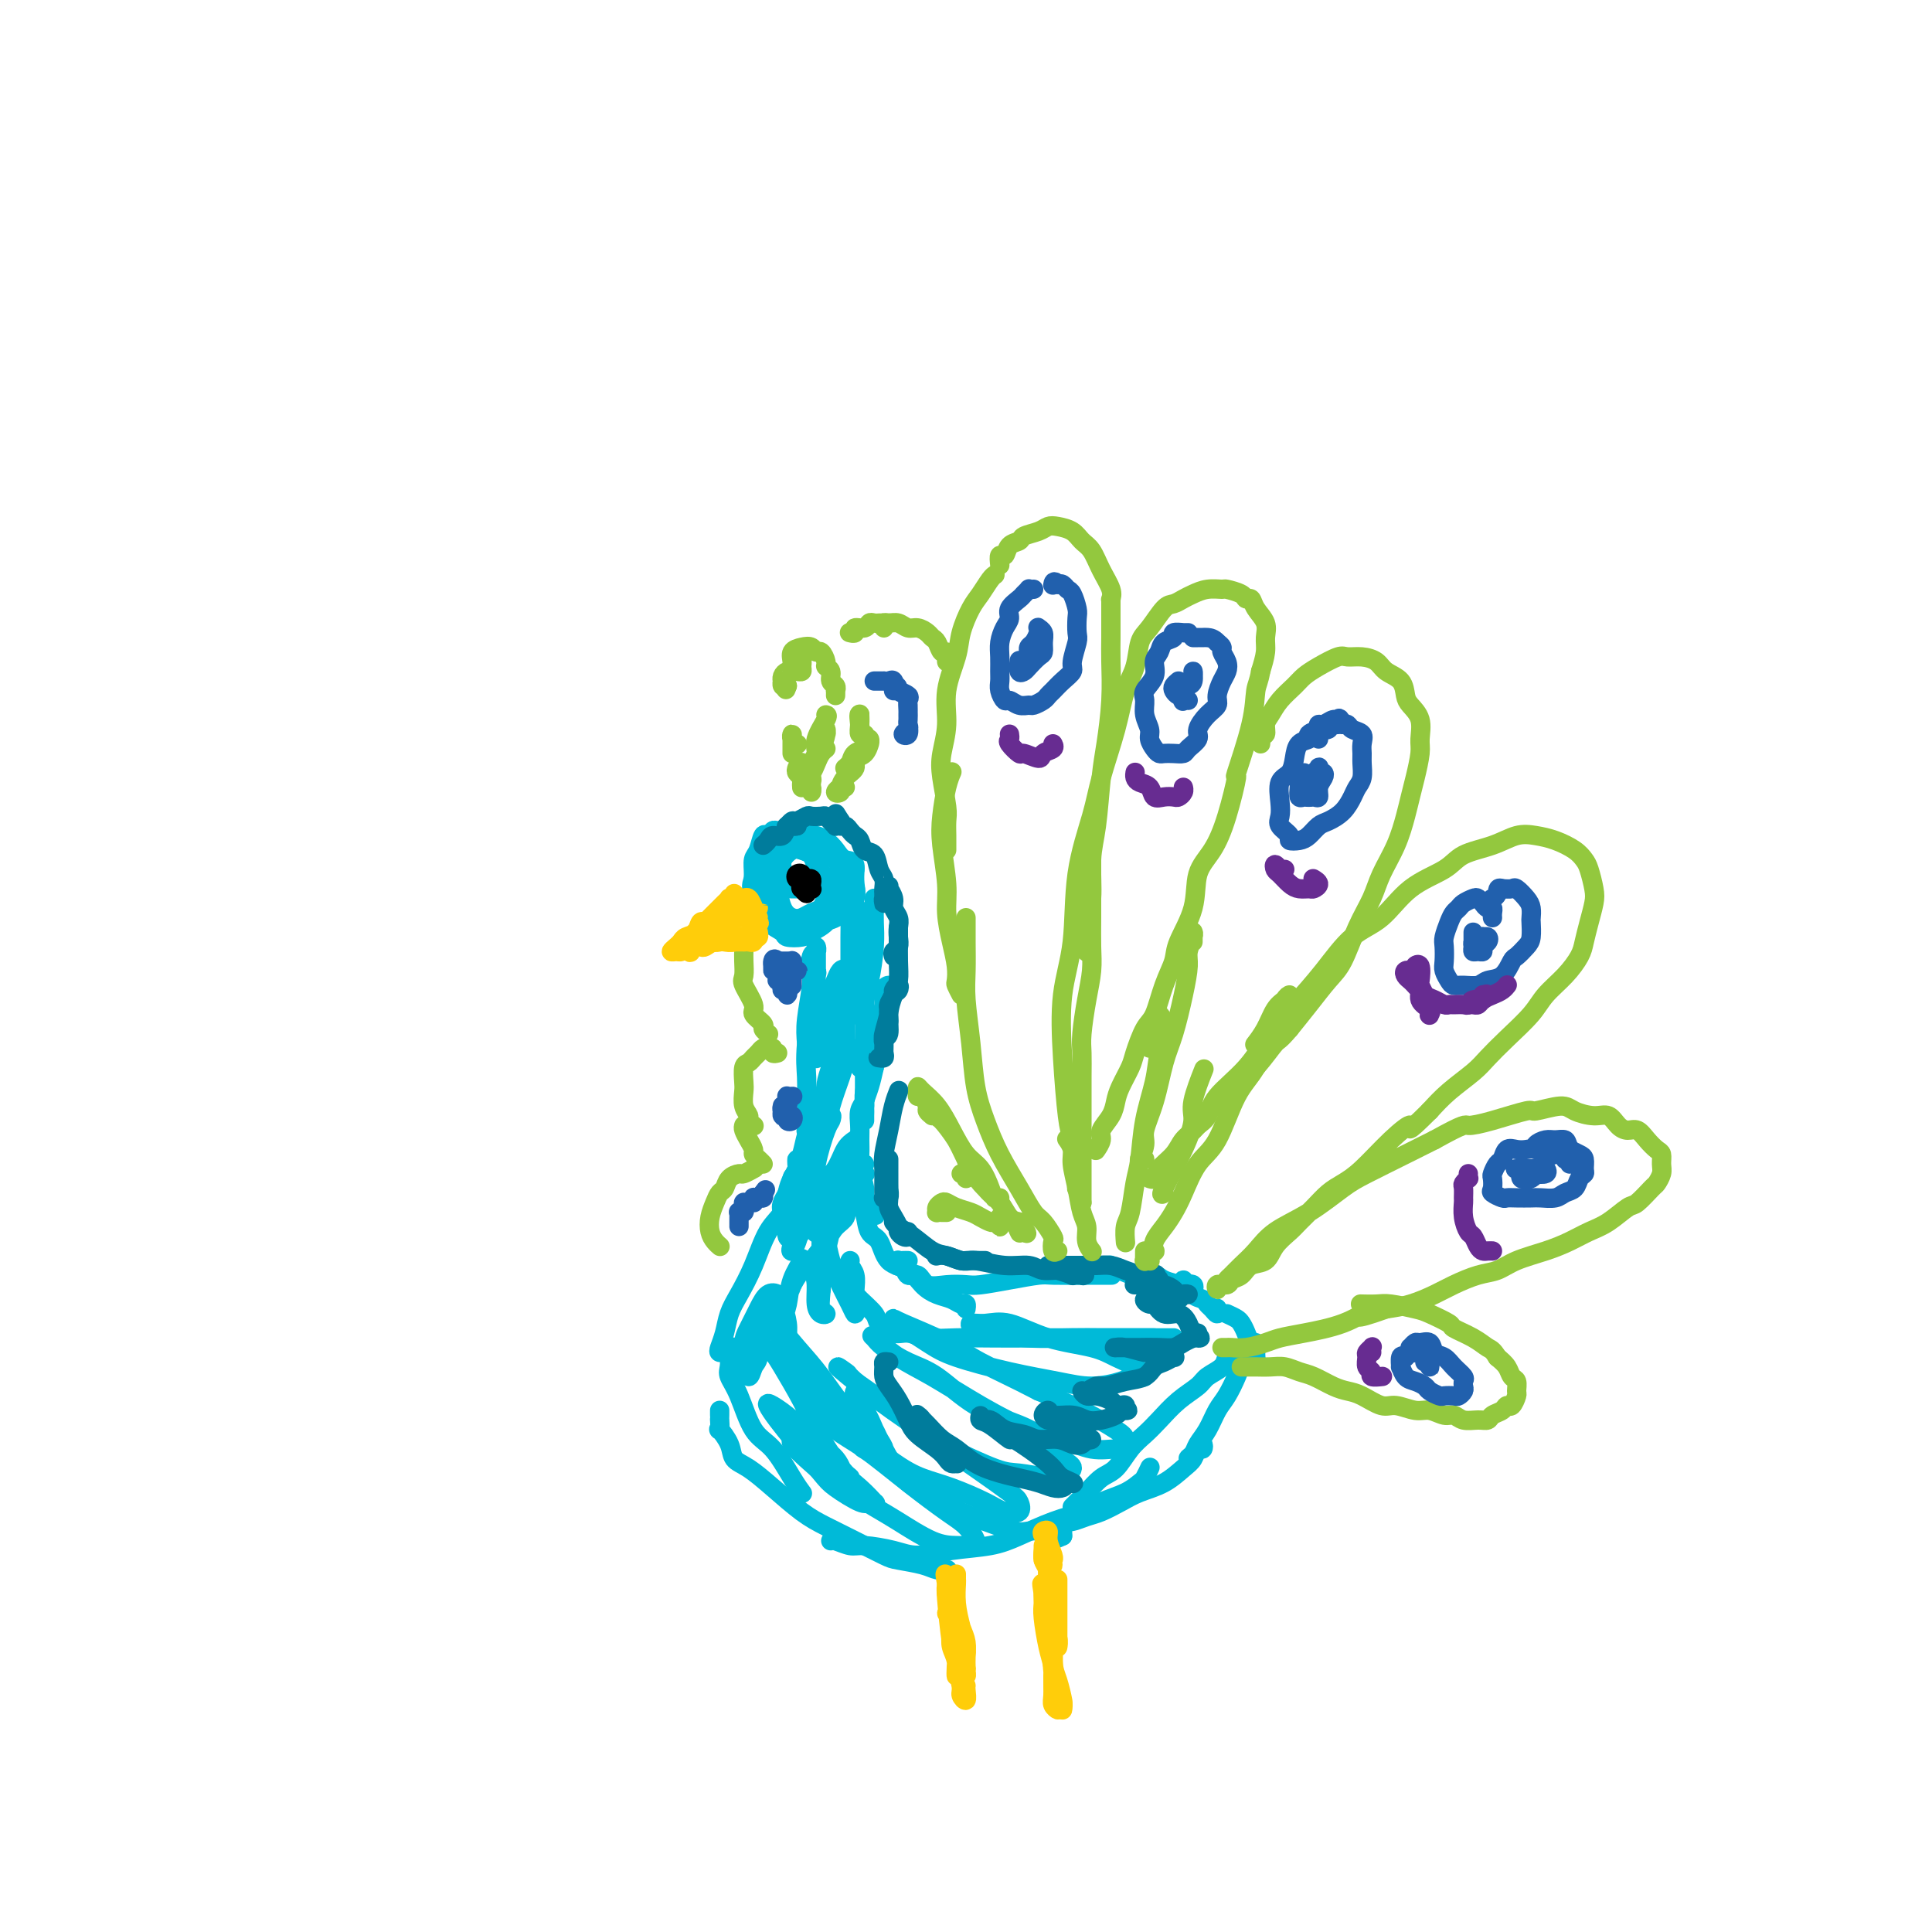<svg viewBox='0 0 400 400' version='1.1' xmlns='http://www.w3.org/2000/svg' xmlns:xlink='http://www.w3.org/1999/xlink'><g fill='none' stroke='#00BAD8' stroke-width='4' stroke-linecap='round' stroke-linejoin='round'><path d='M163,173c-0.447,0.116 -0.893,0.232 -1,0c-0.107,-0.232 0.126,-0.811 0,-1c-0.126,-0.189 -0.611,0.012 -1,0c-0.389,-0.012 -0.682,-0.236 -1,0c-0.318,0.236 -0.659,0.934 -1,1c-0.341,0.066 -0.681,-0.499 -1,0c-0.319,0.499 -0.618,2.061 -1,3c-0.382,0.939 -0.846,1.253 -1,2c-0.154,0.747 0.004,1.926 0,3c-0.004,1.074 -0.168,2.041 0,3c0.168,0.959 0.668,1.908 1,3c0.332,1.092 0.498,2.328 1,3c0.502,0.672 1.342,0.781 2,1c0.658,0.219 1.136,0.549 2,1c0.864,0.451 2.115,1.022 3,1c0.885,-0.022 1.405,-0.639 2,-1c0.595,-0.361 1.267,-0.467 2,-1c0.733,-0.533 1.529,-1.493 2,-2c0.471,-0.507 0.617,-0.562 1,-1c0.383,-0.438 1.004,-1.259 1,-2c-0.004,-0.741 -0.633,-1.403 -1,-2c-0.367,-0.597 -0.473,-1.130 -1,-2c-0.527,-0.870 -1.474,-2.076 -2,-3c-0.526,-0.924 -0.630,-1.566 -1,-2c-0.370,-0.434 -1.006,-0.659 -2,-1c-0.994,-0.341 -2.346,-0.797 -3,-1c-0.654,-0.203 -0.609,-0.151 -1,0c-0.391,0.151 -1.218,0.401 -2,1c-0.782,0.599 -1.518,1.546 -2,2c-0.482,0.454 -0.709,0.415 -1,1c-0.291,0.585 -0.645,1.792 -1,3'/><path d='M156,182c-0.660,1.467 -0.309,2.134 0,3c0.309,0.866 0.576,1.931 1,3c0.424,1.069 1.005,2.140 2,3c0.995,0.860 2.406,1.508 3,2c0.594,0.492 0.373,0.829 1,1c0.627,0.171 2.104,0.175 3,0c0.896,-0.175 1.211,-0.530 2,-1c0.789,-0.470 2.050,-1.056 3,-2c0.950,-0.944 1.588,-2.244 2,-3c0.412,-0.756 0.598,-0.966 1,-2c0.402,-1.034 1.020,-2.893 1,-4c-0.020,-1.107 -0.677,-1.464 -1,-2c-0.323,-0.536 -0.313,-1.251 -1,-2c-0.687,-0.749 -2.071,-1.532 -3,-2c-0.929,-0.468 -1.404,-0.621 -2,-1c-0.596,-0.379 -1.312,-0.983 -2,-1c-0.688,-0.017 -1.348,0.554 -2,1c-0.652,0.446 -1.297,0.767 -2,1c-0.703,0.233 -1.464,0.380 -2,1c-0.536,0.620 -0.845,1.715 -1,3c-0.155,1.285 -0.155,2.761 0,4c0.155,1.239 0.466,2.242 1,3c0.534,0.758 1.291,1.273 2,2c0.709,0.727 1.369,1.667 2,2c0.631,0.333 1.234,0.060 2,0c0.766,-0.060 1.694,0.094 3,0c1.306,-0.094 2.991,-0.437 4,-1c1.009,-0.563 1.343,-1.347 2,-2c0.657,-0.653 1.639,-1.176 2,-2c0.361,-0.824 0.103,-1.950 0,-3c-0.103,-1.050 -0.052,-2.025 0,-3'/><path d='M177,180c0.262,-1.907 -1.083,-1.675 -2,-2c-0.917,-0.325 -1.405,-1.208 -2,-2c-0.595,-0.792 -1.297,-1.492 -2,-2c-0.703,-0.508 -1.407,-0.822 -2,-1c-0.593,-0.178 -1.077,-0.220 -2,0c-0.923,0.220 -2.286,0.700 -3,1c-0.714,0.300 -0.777,0.419 -1,1c-0.223,0.581 -0.604,1.623 -1,3c-0.396,1.377 -0.808,3.088 -1,4c-0.192,0.912 -0.165,1.026 0,2c0.165,0.974 0.468,2.809 1,4c0.532,1.191 1.294,1.739 2,2c0.706,0.261 1.356,0.236 2,0c0.644,-0.236 1.281,-0.681 2,-1c0.719,-0.319 1.520,-0.512 2,-1c0.480,-0.488 0.638,-1.272 1,-2c0.362,-0.728 0.928,-1.400 1,-2c0.072,-0.600 -0.350,-1.129 -1,-2c-0.650,-0.871 -1.526,-2.084 -2,-3c-0.474,-0.916 -0.544,-1.536 -1,-2c-0.456,-0.464 -1.299,-0.774 -2,-1c-0.701,-0.226 -1.260,-0.368 -2,0c-0.740,0.368 -1.660,1.247 -2,2c-0.340,0.753 -0.101,1.379 0,2c0.101,0.621 0.064,1.238 0,2c-0.064,0.762 -0.153,1.668 0,2c0.153,0.332 0.549,0.089 1,0c0.451,-0.089 0.956,-0.024 1,0c0.044,0.024 -0.373,0.006 0,0c0.373,-0.006 1.535,-0.002 2,0c0.465,0.002 0.232,0.001 0,0'/><path d='M169,201c-0.000,-0.147 -0.000,-0.294 0,0c0.000,0.294 0.000,1.029 0,1c-0.000,-0.029 -0.000,-0.821 0,-1c0.000,-0.179 0.001,0.257 0,0c-0.001,-0.257 -0.004,-1.207 0,-2c0.004,-0.793 0.014,-1.429 0,-2c-0.014,-0.571 -0.053,-1.075 0,-1c0.053,0.075 0.196,0.730 0,1c-0.196,0.270 -0.732,0.154 -1,1c-0.268,0.846 -0.268,2.654 0,4c0.268,1.346 0.804,2.231 1,4c0.196,1.769 0.053,4.423 0,6c-0.053,1.577 -0.014,2.078 0,3c0.014,0.922 0.004,2.264 0,3c-0.004,0.736 -0.001,0.865 0,1c0.001,0.135 0.000,0.275 0,0c-0.000,-0.275 -0.000,-0.966 0,-2c0.000,-1.034 0.001,-2.410 0,-4c-0.001,-1.590 -0.004,-3.394 0,-5c0.004,-1.606 0.016,-3.013 0,-4c-0.016,-0.987 -0.061,-1.552 0,-2c0.061,-0.448 0.226,-0.777 0,-1c-0.226,-0.223 -0.844,-0.338 -1,0c-0.156,0.338 0.150,1.129 0,3c-0.150,1.871 -0.757,4.820 -1,7c-0.243,2.180 -0.121,3.590 0,5'/><path d='M167,216c-0.310,3.582 -0.084,5.037 0,7c0.084,1.963 0.026,4.436 0,6c-0.026,1.564 -0.021,2.221 0,3c0.021,0.779 0.058,1.679 0,2c-0.058,0.321 -0.212,0.061 0,0c0.212,-0.061 0.789,0.076 1,0c0.211,-0.076 0.057,-0.367 0,-1c-0.057,-0.633 -0.016,-1.610 0,-2c0.016,-0.390 0.008,-0.195 0,0'/><path d='M181,188c0.000,-0.266 0.001,-0.532 0,-1c-0.001,-0.468 -0.003,-1.140 0,-1c0.003,0.140 0.011,1.090 0,2c-0.011,0.910 -0.040,1.780 0,3c0.040,1.220 0.151,2.792 0,5c-0.151,2.208 -0.563,5.054 -1,7c-0.437,1.946 -0.898,2.993 -1,5c-0.102,2.007 0.155,4.974 0,7c-0.155,2.026 -0.721,3.109 -1,4c-0.279,0.891 -0.271,1.588 0,2c0.271,0.412 0.804,0.539 1,0c0.196,-0.539 0.056,-1.743 0,-3c-0.056,-1.257 -0.029,-2.567 0,-4c0.029,-1.433 0.061,-2.990 0,-5c-0.061,-2.010 -0.216,-4.474 0,-6c0.216,-1.526 0.804,-2.113 1,-3c0.196,-0.887 -0.000,-2.073 0,-3c0.000,-0.927 0.196,-1.596 0,-2c-0.196,-0.404 -0.785,-0.544 -1,0c-0.215,0.544 -0.058,1.771 0,3c0.058,1.229 0.015,2.461 0,4c-0.015,1.539 -0.004,3.385 0,6c0.004,2.615 0.001,5.997 0,8c-0.001,2.003 -0.001,2.626 0,4c0.001,1.374 0.003,3.498 0,5c-0.003,1.502 -0.012,2.380 0,3c0.012,0.620 0.044,0.981 0,1c-0.044,0.019 -0.166,-0.302 0,-1c0.166,-0.698 0.619,-1.771 1,-3c0.381,-1.229 0.691,-2.615 1,-4'/><path d='M181,221c0.184,-1.739 -0.356,-2.586 0,-4c0.356,-1.414 1.608,-3.397 2,-5c0.392,-1.603 -0.076,-2.828 0,-4c0.076,-1.172 0.697,-2.291 1,-3c0.303,-0.709 0.288,-1.007 0,-1c-0.288,0.007 -0.851,0.319 -1,1c-0.149,0.681 0.114,1.732 0,3c-0.114,1.268 -0.605,2.752 -1,4c-0.395,1.248 -0.694,2.260 -1,4c-0.306,1.740 -0.618,4.207 -1,6c-0.382,1.793 -0.834,2.912 -1,4c-0.166,1.088 -0.044,2.146 0,3c0.044,0.854 0.012,1.504 0,2c-0.012,0.496 -0.003,0.838 0,1c0.003,0.162 0.001,0.145 0,0c-0.001,-0.145 -0.000,-0.417 0,-1c0.000,-0.583 -0.000,-1.477 0,-2c0.000,-0.523 0.001,-0.674 0,-1c-0.001,-0.326 -0.004,-0.828 0,-1c0.004,-0.172 0.015,-0.013 0,0c-0.015,0.013 -0.057,-0.121 0,0c0.057,0.121 0.212,0.497 0,1c-0.212,0.503 -0.790,1.134 -1,2c-0.210,0.866 -0.052,1.969 0,3c0.052,1.031 -0.001,1.992 0,3c0.001,1.008 0.056,2.063 0,3c-0.056,0.937 -0.222,1.757 0,3c0.222,1.243 0.833,2.911 1,4c0.167,1.089 -0.109,1.601 0,2c0.109,0.399 0.603,0.685 1,1c0.397,0.315 0.699,0.657 1,1'/><path d='M181,250c0.500,2.833 0.250,1.417 0,0'/><path d='M179,243c0.113,0.031 0.226,0.062 0,0c-0.226,-0.062 -0.792,-0.216 -1,0c-0.208,0.216 -0.056,0.803 0,1c0.056,0.197 0.018,0.004 0,0c-0.018,-0.004 -0.017,0.181 0,1c0.017,0.819 0.049,2.272 0,3c-0.049,0.728 -0.181,0.731 0,1c0.181,0.269 0.674,0.805 1,2c0.326,1.195 0.485,3.048 1,4c0.515,0.952 1.387,1.004 2,2c0.613,0.996 0.969,2.935 2,4c1.031,1.065 2.738,1.256 4,2c1.262,0.744 2.079,2.041 3,3c0.921,0.959 1.945,1.581 3,2c1.055,0.419 2.139,0.634 3,1c0.861,0.366 1.499,0.882 2,1c0.501,0.118 0.866,-0.160 1,0c0.134,0.160 0.038,0.760 0,1c-0.038,0.240 -0.019,0.120 0,0'/><path d='M188,261c-0.310,-0.008 -0.620,-0.016 -1,0c-0.380,0.016 -0.831,0.055 -1,0c-0.169,-0.055 -0.057,-0.203 0,0c0.057,0.203 0.060,0.756 0,1c-0.060,0.244 -0.183,0.178 0,0c0.183,-0.178 0.674,-0.468 1,0c0.326,0.468 0.489,1.694 1,2c0.511,0.306 1.369,-0.310 2,0c0.631,0.310 1.034,1.544 2,2c0.966,0.456 2.497,0.132 4,0c1.503,-0.132 2.980,-0.074 4,0c1.020,0.074 1.582,0.163 3,0c1.418,-0.163 3.693,-0.580 6,-1c2.307,-0.420 4.648,-0.845 6,-1c1.352,-0.155 1.715,-0.042 3,0c1.285,0.042 3.493,0.011 5,0c1.507,-0.011 2.313,-0.003 3,0c0.687,0.003 1.256,0.001 2,0c0.744,-0.001 1.662,-0.000 2,0c0.338,0.000 0.097,0.000 0,0c-0.097,-0.000 -0.048,-0.000 0,0'/><path d='M168,233c-0.336,0.456 -0.672,0.913 -1,2c-0.328,1.087 -0.648,2.806 -1,4c-0.352,1.194 -0.735,1.863 -1,3c-0.265,1.137 -0.411,2.743 -1,4c-0.589,1.257 -1.619,2.164 -2,3c-0.381,0.836 -0.112,1.600 0,2c0.112,0.400 0.069,0.436 0,0c-0.069,-0.436 -0.163,-1.344 0,-2c0.163,-0.656 0.582,-1.061 1,-2c0.418,-0.939 0.834,-2.411 1,-3c0.166,-0.589 0.083,-0.294 0,0'/><path d='M165,241c0.006,-0.517 0.012,-1.034 0,-1c-0.012,0.034 -0.043,0.621 0,1c0.043,0.379 0.160,0.552 0,1c-0.160,0.448 -0.598,1.171 -1,2c-0.402,0.829 -0.769,1.765 -1,3c-0.231,1.235 -0.328,2.770 -1,4c-0.672,1.230 -1.920,2.156 -3,4c-1.080,1.844 -1.992,4.606 -3,7c-1.008,2.394 -2.113,4.421 -3,6c-0.887,1.579 -1.555,2.710 -2,4c-0.445,1.290 -0.666,2.739 -1,4c-0.334,1.261 -0.779,2.334 -1,3c-0.221,0.666 -0.217,0.925 0,1c0.217,0.075 0.648,-0.033 1,0c0.352,0.033 0.627,0.208 1,0c0.373,-0.208 0.846,-0.800 1,-1c0.154,-0.200 -0.011,-0.009 0,0c0.011,0.009 0.198,-0.164 0,0c-0.198,0.164 -0.780,0.666 -1,1c-0.220,0.334 -0.079,0.502 0,1c0.079,0.498 0.096,1.327 0,2c-0.096,0.673 -0.303,1.191 0,2c0.303,0.809 1.118,1.909 2,4c0.882,2.091 1.830,5.174 3,7c1.170,1.826 2.561,2.397 4,4c1.439,1.603 2.926,4.239 4,6c1.074,1.761 1.735,2.646 2,3c0.265,0.354 0.132,0.177 0,0'/><path d='M149,292c-0.001,0.292 -0.002,0.584 0,1c0.002,0.416 0.008,0.957 0,1c-0.008,0.043 -0.028,-0.413 0,0c0.028,0.413 0.106,1.695 0,2c-0.106,0.305 -0.397,-0.367 0,0c0.397,0.367 1.480,1.771 2,3c0.520,1.229 0.475,2.282 1,3c0.525,0.718 1.618,1.101 3,2c1.382,0.899 3.053,2.314 5,4c1.947,1.686 4.171,3.642 6,5c1.829,1.358 3.263,2.118 5,3c1.737,0.882 3.777,1.886 6,3c2.223,1.114 4.627,2.337 6,3c1.373,0.663 1.713,0.766 3,1c1.287,0.234 3.522,0.599 5,1c1.478,0.401 2.200,0.840 3,1c0.800,0.160 1.677,0.043 2,0c0.323,-0.043 0.092,-0.012 0,0c-0.092,0.012 -0.046,0.006 0,0'/><path d='M172,319c0.133,-0.119 0.266,-0.237 1,0c0.734,0.237 2.069,0.831 3,1c0.931,0.169 1.459,-0.087 3,0c1.541,0.087 4.097,0.516 6,1c1.903,0.484 3.154,1.024 5,1c1.846,-0.024 4.286,-0.611 7,-1c2.714,-0.389 5.701,-0.579 8,-1c2.299,-0.421 3.910,-1.071 6,-2c2.090,-0.929 4.658,-2.137 7,-3c2.342,-0.863 4.459,-1.382 6,-2c1.541,-0.618 2.508,-1.336 4,-2c1.492,-0.664 3.510,-1.274 5,-2c1.490,-0.726 2.452,-1.567 3,-2c0.548,-0.433 0.683,-0.456 1,-1c0.317,-0.544 0.816,-1.608 1,-2c0.184,-0.392 0.053,-0.112 0,0c-0.053,0.112 -0.026,0.056 0,0'/><path d='M222,312c0.268,-0.278 0.536,-0.556 1,-1c0.464,-0.444 1.125,-1.052 2,-2c0.875,-0.948 1.966,-2.234 3,-3c1.034,-0.766 2.012,-1.013 3,-2c0.988,-0.987 1.988,-2.715 3,-4c1.012,-1.285 2.038,-2.126 3,-3c0.962,-0.874 1.862,-1.781 3,-3c1.138,-1.219 2.514,-2.750 4,-4c1.486,-1.250 3.081,-2.220 4,-3c0.919,-0.780 1.161,-1.372 2,-2c0.839,-0.628 2.277,-1.292 3,-2c0.723,-0.708 0.733,-1.460 1,-2c0.267,-0.540 0.791,-0.869 1,-1c0.209,-0.131 0.105,-0.066 0,0'/><path d='M230,262c0.044,0.022 0.089,0.044 0,0c-0.089,-0.044 -0.311,-0.153 0,0c0.311,0.153 1.154,0.567 2,1c0.846,0.433 1.695,0.885 3,1c1.305,0.115 3.067,-0.108 4,0c0.933,0.108 1.037,0.547 2,1c0.963,0.453 2.787,0.920 4,1c1.213,0.080 1.817,-0.226 2,0c0.183,0.226 -0.056,0.984 0,1c0.056,0.016 0.406,-0.709 0,-1c-0.406,-0.291 -1.570,-0.146 -2,0c-0.430,0.146 -0.127,0.295 0,0c0.127,-0.295 0.079,-1.032 0,-1c-0.079,0.032 -0.190,0.835 0,1c0.190,0.165 0.681,-0.307 1,0c0.319,0.307 0.468,1.393 1,2c0.532,0.607 1.449,0.733 2,1c0.551,0.267 0.736,0.674 1,1c0.264,0.326 0.607,0.572 1,1c0.393,0.428 0.837,1.038 1,1c0.163,-0.038 0.047,-0.725 0,-1c-0.047,-0.275 -0.023,-0.137 0,0'/><path d='M254,272c0.754,0.347 1.507,0.693 2,1c0.493,0.307 0.724,0.574 1,1c0.276,0.426 0.596,1.013 1,2c0.404,0.987 0.893,2.376 1,3c0.107,0.624 -0.167,0.482 0,1c0.167,0.518 0.777,1.696 1,2c0.223,0.304 0.060,-0.264 0,-1c-0.060,-0.736 -0.017,-1.639 0,-2c0.017,-0.361 0.009,-0.181 0,0'/><path d='M260,278c-0.446,-0.133 -0.892,-0.266 -1,0c-0.108,0.266 0.123,0.932 0,1c-0.123,0.068 -0.599,-0.461 -1,0c-0.401,0.461 -0.726,1.912 -1,3c-0.274,1.088 -0.497,1.814 -1,3c-0.503,1.186 -1.286,2.832 -2,4c-0.714,1.168 -1.359,1.858 -2,3c-0.641,1.142 -1.278,2.738 -2,4c-0.722,1.262 -1.529,2.192 -2,3c-0.471,0.808 -0.607,1.496 -1,2c-0.393,0.504 -1.044,0.824 -1,1c0.044,0.176 0.783,0.209 1,0c0.217,-0.209 -0.089,-0.660 0,-1c0.089,-0.340 0.571,-0.568 1,-1c0.429,-0.432 0.804,-1.067 1,-1c0.196,0.067 0.213,0.837 0,1c-0.213,0.163 -0.658,-0.280 -1,0c-0.342,0.280 -0.583,1.282 -1,2c-0.417,0.718 -1.011,1.152 -2,2c-0.989,0.848 -2.375,2.111 -4,3c-1.625,0.889 -3.490,1.405 -5,2c-1.510,0.595 -2.666,1.269 -4,2c-1.334,0.731 -2.844,1.521 -4,2c-1.156,0.479 -1.956,0.649 -3,1c-1.044,0.351 -2.332,0.883 -3,1c-0.668,0.117 -0.715,-0.179 -1,0c-0.285,0.179 -0.808,0.835 -1,1c-0.192,0.165 -0.051,-0.162 0,0c0.051,0.162 0.014,0.813 0,1c-0.014,0.187 -0.004,-0.089 0,0c0.004,0.089 0.002,0.545 0,1'/><path d='M220,318c-4.055,1.940 -1.691,-0.211 -1,-1c0.691,-0.789 -0.289,-0.218 -1,0c-0.711,0.218 -1.154,0.081 -2,0c-0.846,-0.081 -2.097,-0.107 -3,0c-0.903,0.107 -1.459,0.348 -3,0c-1.541,-0.348 -4.069,-1.286 -6,-2c-1.931,-0.714 -3.266,-1.204 -5,-2c-1.734,-0.796 -3.868,-1.898 -6,-3c-2.132,-1.102 -4.264,-2.206 -6,-4c-1.736,-1.794 -3.078,-4.279 -4,-6c-0.922,-1.721 -1.423,-2.678 -2,-4c-0.577,-1.322 -1.228,-3.008 -2,-4c-0.772,-0.992 -1.665,-1.290 -2,-2c-0.335,-0.710 -0.111,-1.830 0,-2c0.111,-0.170 0.109,0.611 0,1c-0.109,0.389 -0.326,0.384 0,1c0.326,0.616 1.194,1.851 2,3c0.806,1.149 1.551,2.213 2,3c0.449,0.787 0.604,1.299 1,2c0.396,0.701 1.033,1.592 1,2c-0.033,0.408 -0.737,0.335 -1,0c-0.263,-0.335 -0.084,-0.930 -1,-2c-0.916,-1.070 -2.926,-2.615 -5,-5c-2.074,-2.385 -4.212,-5.610 -6,-8c-1.788,-2.390 -3.226,-3.945 -5,-6c-1.774,-2.055 -3.886,-4.609 -5,-6c-1.114,-1.391 -1.232,-1.619 -1,-1c0.232,0.619 0.815,2.083 2,4c1.185,1.917 2.973,4.285 5,7c2.027,2.715 4.293,5.776 6,8c1.707,2.224 2.853,3.612 4,5'/><path d='M176,296c3.012,4.399 2.542,3.896 3,4c0.458,0.104 1.843,0.817 2,1c0.157,0.183 -0.915,-0.162 -2,-1c-1.085,-0.838 -2.183,-2.170 -4,-4c-1.817,-1.830 -4.353,-4.159 -6,-6c-1.647,-1.841 -2.404,-3.194 -4,-5c-1.596,-1.806 -4.030,-4.067 -5,-5c-0.970,-0.933 -0.476,-0.540 0,0c0.476,0.540 0.932,1.227 2,3c1.068,1.773 2.746,4.632 4,7c1.254,2.368 2.084,4.245 3,6c0.916,1.755 1.916,3.386 3,5c1.084,1.614 2.250,3.209 3,4c0.750,0.791 1.083,0.778 1,1c-0.083,0.222 -0.582,0.679 -1,0c-0.418,-0.679 -0.754,-2.496 -2,-4c-1.246,-1.504 -3.401,-2.697 -5,-4c-1.599,-1.303 -2.642,-2.718 -4,-4c-1.358,-1.282 -3.030,-2.432 -4,-3c-0.970,-0.568 -1.238,-0.554 -1,0c0.238,0.554 0.981,1.648 2,3c1.019,1.352 2.314,2.961 4,5c1.686,2.039 3.761,4.507 5,6c1.239,1.493 1.640,2.010 3,3c1.360,0.990 3.678,2.454 5,3c1.322,0.546 1.649,0.176 2,0c0.351,-0.176 0.727,-0.158 1,0c0.273,0.158 0.444,0.455 0,0c-0.444,-0.455 -1.504,-1.661 -3,-3c-1.496,-1.339 -3.427,-2.811 -5,-4c-1.573,-1.189 -2.786,-2.094 -4,-3'/><path d='M169,301c-2.650,-2.234 -3.276,-2.820 -4,-3c-0.724,-0.180 -1.548,0.047 -1,1c0.548,0.953 2.466,2.634 4,4c1.534,1.366 2.682,2.419 5,4c2.318,1.581 5.804,3.692 8,5c2.196,1.308 3.101,1.813 5,3c1.899,1.187 4.791,3.055 7,4c2.209,0.945 3.735,0.968 5,1c1.265,0.032 2.268,0.073 3,0c0.732,-0.073 1.194,-0.260 1,-1c-0.194,-0.740 -1.044,-2.034 -2,-3c-0.956,-0.966 -2.019,-1.604 -4,-3c-1.981,-1.396 -4.880,-3.548 -8,-6c-3.120,-2.452 -6.459,-5.202 -9,-7c-2.541,-1.798 -4.283,-2.643 -6,-4c-1.717,-1.357 -3.409,-3.227 -5,-5c-1.591,-1.773 -3.081,-3.450 -2,-3c1.081,0.450 4.733,3.026 6,4c1.267,0.974 0.149,0.347 2,2c1.851,1.653 6.672,5.585 10,8c3.328,2.415 5.162,3.314 7,4c1.838,0.686 3.680,1.158 6,2c2.320,0.842 5.116,2.054 7,3c1.884,0.946 2.855,1.628 4,2c1.145,0.372 2.465,0.436 3,0c0.535,-0.436 0.284,-1.371 0,-2c-0.284,-0.629 -0.601,-0.950 -2,-2c-1.399,-1.050 -3.880,-2.828 -7,-5c-3.120,-2.172 -6.878,-4.739 -10,-7c-3.122,-2.261 -5.606,-4.218 -8,-6c-2.394,-1.782 -4.697,-3.391 -7,-5'/><path d='M177,286c-5.716,-4.637 -3.007,-2.731 -2,-2c1.007,0.731 0.310,0.287 1,1c0.690,0.713 2.765,2.582 6,5c3.235,2.418 7.629,5.383 10,7c2.371,1.617 2.717,1.885 5,3c2.283,1.115 6.501,3.077 9,4c2.499,0.923 3.278,0.807 5,1c1.722,0.193 4.387,0.694 6,1c1.613,0.306 2.176,0.417 3,0c0.824,-0.417 1.910,-1.361 2,-2c0.090,-0.639 -0.817,-0.972 -2,-2c-1.183,-1.028 -2.643,-2.750 -4,-4c-1.357,-1.250 -2.612,-2.029 -5,-3c-2.388,-0.971 -5.911,-2.133 -9,-4c-3.089,-1.867 -5.746,-4.437 -8,-6c-2.254,-1.563 -4.107,-2.119 -6,-3c-1.893,-0.881 -3.827,-2.086 -5,-3c-1.173,-0.914 -1.585,-1.537 -2,-2c-0.415,-0.463 -0.833,-0.765 0,0c0.833,0.765 2.917,2.599 5,4c2.083,1.401 4.166,2.369 7,4c2.834,1.631 6.419,3.925 10,6c3.581,2.075 7.159,3.931 10,5c2.841,1.069 4.944,1.352 7,2c2.056,0.648 4.065,1.662 6,2c1.935,0.338 3.795,0.002 5,0c1.205,-0.002 1.754,0.331 2,0c0.246,-0.331 0.190,-1.326 0,-2c-0.190,-0.674 -0.513,-1.028 -2,-2c-1.487,-0.972 -4.139,-2.564 -7,-4c-2.861,-1.436 -5.930,-2.718 -9,-4'/><path d='M215,288c-5.216,-2.724 -9.255,-4.533 -12,-6c-2.745,-1.467 -4.195,-2.590 -7,-4c-2.805,-1.410 -6.966,-3.105 -9,-4c-2.034,-0.895 -1.942,-0.990 -2,-1c-0.058,-0.010 -0.268,0.067 1,1c1.268,0.933 4.013,2.724 6,4c1.987,1.276 3.214,2.038 6,3c2.786,0.962 7.130,2.124 11,3c3.870,0.876 7.266,1.466 10,2c2.734,0.534 4.805,1.013 7,1c2.195,-0.013 4.513,-0.517 6,-1c1.487,-0.483 2.142,-0.945 3,-1c0.858,-0.055 1.920,0.296 2,0c0.080,-0.296 -0.820,-1.239 -2,-2c-1.180,-0.761 -2.640,-1.338 -4,-2c-1.360,-0.662 -2.621,-1.408 -5,-2c-2.379,-0.592 -5.876,-1.031 -9,-2c-3.124,-0.969 -5.874,-2.467 -8,-3c-2.126,-0.533 -3.627,-0.101 -5,0c-1.373,0.101 -2.619,-0.131 -3,0c-0.381,0.131 0.103,0.623 1,1c0.897,0.377 2.207,0.637 4,1c1.793,0.363 4.070,0.829 7,1c2.930,0.171 6.514,0.046 9,0c2.486,-0.046 3.875,-0.012 6,0c2.125,0.012 4.985,0.003 7,0c2.015,-0.003 3.186,-0.001 4,0c0.814,0.001 1.270,0.000 2,0c0.730,-0.000 1.735,-0.000 2,0c0.265,0.000 -0.210,0.000 -1,0c-0.790,-0.000 -1.895,-0.000 -3,0'/><path d='M239,277c-1.682,0.000 -3.889,0.000 -5,0c-1.111,-0.000 -1.128,-0.000 -4,0c-2.872,0.000 -8.599,0.001 -12,0c-3.401,-0.001 -4.475,-0.005 -6,0c-1.525,0.005 -3.499,0.017 -6,0c-2.501,-0.017 -5.529,-0.063 -8,0c-2.471,0.063 -4.386,0.236 -6,0c-1.614,-0.236 -2.926,-0.882 -4,-1c-1.074,-0.118 -1.910,0.293 -3,0c-1.090,-0.293 -2.435,-1.289 -3,-2c-0.565,-0.711 -0.351,-1.135 -1,-2c-0.649,-0.865 -2.159,-2.169 -3,-3c-0.841,-0.831 -1.011,-1.187 -1,-2c0.011,-0.813 0.203,-2.083 0,-3c-0.203,-0.917 -0.800,-1.479 -1,-2c-0.200,-0.521 -0.001,-0.999 0,-1c0.001,-0.001 -0.196,0.475 0,1c0.196,0.525 0.785,1.098 1,2c0.215,0.902 0.055,2.132 0,3c-0.055,0.868 -0.006,1.374 0,2c0.006,0.626 -0.029,1.372 0,2c0.029,0.628 0.124,1.140 0,1c-0.124,-0.140 -0.468,-0.930 -1,-2c-0.532,-1.070 -1.253,-2.419 -2,-4c-0.747,-1.581 -1.521,-3.395 -2,-5c-0.479,-1.605 -0.664,-3.002 -1,-4c-0.336,-0.998 -0.822,-1.599 -1,-2c-0.178,-0.401 -0.048,-0.602 0,0c0.048,0.602 0.013,2.008 0,3c-0.013,0.992 -0.004,1.569 0,3c0.004,1.431 0.002,3.715 0,6'/><path d='M170,267c-0.227,2.397 -0.295,3.390 0,4c0.295,0.610 0.953,0.837 1,1c0.047,0.163 -0.517,0.261 -1,0c-0.483,-0.261 -0.884,-0.882 -1,-2c-0.116,-1.118 0.053,-2.734 0,-4c-0.053,-1.266 -0.329,-2.183 -1,-3c-0.671,-0.817 -1.739,-1.533 -2,-2c-0.261,-0.467 0.284,-0.686 0,0c-0.284,0.686 -1.396,2.277 -2,4c-0.604,1.723 -0.699,3.577 -1,5c-0.301,1.423 -0.809,2.415 -1,4c-0.191,1.585 -0.066,3.764 0,5c0.066,1.236 0.071,1.528 0,2c-0.071,0.472 -0.218,1.122 0,1c0.218,-0.122 0.802,-1.017 1,-2c0.198,-0.983 0.008,-2.055 0,-3c-0.008,-0.945 0.164,-1.762 0,-3c-0.164,-1.238 -0.663,-2.897 -1,-4c-0.337,-1.103 -0.511,-1.651 -1,-2c-0.489,-0.349 -1.294,-0.499 -2,0c-0.706,0.499 -1.314,1.648 -2,3c-0.686,1.352 -1.449,2.907 -2,4c-0.551,1.093 -0.891,1.722 -1,3c-0.109,1.278 0.013,3.204 0,4c-0.013,0.796 -0.161,0.462 0,1c0.161,0.538 0.631,1.946 1,2c0.369,0.054 0.638,-1.248 1,-2c0.362,-0.752 0.819,-0.954 1,-2c0.181,-1.046 0.087,-2.935 1,-5c0.913,-2.065 2.832,-4.304 4,-6c1.168,-1.696 1.584,-2.848 2,-4'/><path d='M164,266c2.140,-3.871 2.990,-4.049 4,-5c1.010,-0.951 2.180,-2.674 3,-4c0.820,-1.326 1.291,-2.255 2,-3c0.709,-0.745 1.655,-1.307 2,-2c0.345,-0.693 0.089,-1.519 0,-2c-0.089,-0.481 -0.012,-0.618 0,-1c0.012,-0.382 -0.042,-1.008 0,-1c0.042,0.008 0.179,0.649 0,1c-0.179,0.351 -0.676,0.410 -1,1c-0.324,0.590 -0.476,1.709 -1,3c-0.524,1.291 -1.420,2.754 -2,4c-0.580,1.246 -0.844,2.274 -1,3c-0.156,0.726 -0.203,1.150 0,1c0.203,-0.150 0.655,-0.874 1,-2c0.345,-1.126 0.581,-2.655 1,-4c0.419,-1.345 1.021,-2.506 2,-4c0.979,-1.494 2.336,-3.322 3,-5c0.664,-1.678 0.636,-3.205 1,-4c0.364,-0.795 1.122,-0.856 1,-1c-0.122,-0.144 -1.122,-0.369 -2,0c-0.878,0.369 -1.632,1.332 -2,2c-0.368,0.668 -0.348,1.042 -1,2c-0.652,0.958 -1.975,2.499 -3,4c-1.025,1.501 -1.750,2.963 -2,4c-0.250,1.037 -0.024,1.651 0,2c0.024,0.349 -0.155,0.435 0,0c0.155,-0.435 0.644,-1.390 1,-2c0.356,-0.610 0.580,-0.875 1,-2c0.420,-1.125 1.036,-3.111 2,-5c0.964,-1.889 2.275,-3.683 3,-5c0.725,-1.317 0.862,-2.159 1,-3'/><path d='M177,238c1.338,-2.842 0.682,-2.449 0,-2c-0.682,0.449 -1.390,0.952 -2,2c-0.610,1.048 -1.123,2.641 -2,4c-0.877,1.359 -2.117,2.485 -3,4c-0.883,1.515 -1.410,3.419 -2,5c-0.590,1.581 -1.242,2.837 -2,4c-0.758,1.163 -1.622,2.231 -2,3c-0.378,0.769 -0.271,1.237 0,1c0.271,-0.237 0.706,-1.181 1,-2c0.294,-0.819 0.446,-1.514 1,-3c0.554,-1.486 1.509,-3.763 2,-6c0.491,-2.237 0.518,-4.433 1,-7c0.482,-2.567 1.419,-5.504 2,-7c0.581,-1.496 0.805,-1.550 1,-2c0.195,-0.450 0.361,-1.296 0,-1c-0.361,0.296 -1.249,1.735 -2,3c-0.751,1.265 -1.365,2.356 -2,4c-0.635,1.644 -1.292,3.841 -2,6c-0.708,2.159 -1.466,4.281 -2,6c-0.534,1.719 -0.844,3.034 -1,4c-0.156,0.966 -0.159,1.582 0,2c0.159,0.418 0.479,0.639 1,0c0.521,-0.639 1.241,-2.138 2,-4c0.759,-1.862 1.556,-4.087 2,-6c0.444,-1.913 0.536,-3.515 1,-6c0.464,-2.485 1.302,-5.854 2,-9c0.698,-3.146 1.256,-6.070 2,-8c0.744,-1.930 1.674,-2.868 2,-4c0.326,-1.132 0.049,-2.459 0,-3c-0.049,-0.541 0.129,-0.298 0,0c-0.129,0.298 -0.564,0.649 -1,1'/><path d='M174,217c1.139,-5.590 -1.012,0.936 -2,4c-0.988,3.064 -0.813,2.668 -1,4c-0.187,1.332 -0.737,4.394 -1,6c-0.263,1.606 -0.238,1.757 0,2c0.238,0.243 0.691,0.580 1,0c0.309,-0.580 0.475,-2.077 1,-4c0.525,-1.923 1.409,-4.274 2,-6c0.591,-1.726 0.887,-2.828 1,-5c0.113,-2.172 0.041,-5.413 0,-8c-0.041,-2.587 -0.052,-4.519 0,-6c0.052,-1.481 0.168,-2.511 0,-3c-0.168,-0.489 -0.619,-0.437 -1,0c-0.381,0.437 -0.691,1.259 -1,2c-0.309,0.741 -0.615,1.400 -1,3c-0.385,1.600 -0.847,4.141 -1,6c-0.153,1.859 0.003,3.035 0,4c-0.003,0.965 -0.165,1.717 0,2c0.165,0.283 0.656,0.095 1,0c0.344,-0.095 0.540,-0.098 1,-1c0.460,-0.902 1.185,-2.703 2,-5c0.815,-2.297 1.722,-5.090 2,-7c0.278,-1.910 -0.072,-2.938 0,-5c0.072,-2.062 0.565,-5.157 1,-7c0.435,-1.843 0.811,-2.433 1,-3c0.189,-0.567 0.191,-1.112 0,-1c-0.191,0.112 -0.574,0.881 -1,2c-0.426,1.119 -0.896,2.587 -1,4c-0.104,1.413 0.158,2.770 0,4c-0.158,1.230 -0.735,2.331 -1,3c-0.265,0.669 -0.219,0.905 0,1c0.219,0.095 0.609,0.047 1,0'/><path d='M177,203c-0.156,1.175 0.455,-2.389 1,-4c0.545,-1.611 1.023,-1.269 1,-3c-0.023,-1.731 -0.546,-5.535 -1,-7c-0.454,-1.465 -0.840,-0.591 -1,-1c-0.160,-0.409 -0.096,-2.099 0,-3c0.096,-0.901 0.222,-1.011 0,-1c-0.222,0.011 -0.791,0.144 -1,1c-0.209,0.856 -0.056,2.436 0,4c0.056,1.564 0.015,3.113 0,5c-0.015,1.887 -0.004,4.110 0,5c0.004,0.890 0.002,0.445 0,0'/></g>
<g fill='none' stroke='#007C9C' stroke-width='4' stroke-linecap='round' stroke-linejoin='round'><path d='M184,282c-0.427,-0.064 -0.855,-0.129 -1,0c-0.145,0.129 -0.008,0.450 0,1c0.008,0.550 -0.113,1.329 0,2c0.113,0.671 0.460,1.233 1,2c0.540,0.767 1.272,1.739 2,3c0.728,1.261 1.452,2.811 2,4c0.548,1.189 0.921,2.017 2,3c1.079,0.983 2.864,2.120 4,3c1.136,0.880 1.622,1.501 2,2c0.378,0.499 0.649,0.874 1,1c0.351,0.126 0.782,0.003 1,0c0.218,-0.003 0.223,0.112 0,0c-0.223,-0.112 -0.675,-0.453 -1,-1c-0.325,-0.547 -0.522,-1.299 -1,-2c-0.478,-0.701 -1.238,-1.350 -2,-2c-0.762,-0.650 -1.526,-1.300 -2,-2c-0.474,-0.700 -0.658,-1.451 -1,-2c-0.342,-0.549 -0.843,-0.897 -1,-1c-0.157,-0.103 0.029,0.040 0,0c-0.029,-0.040 -0.274,-0.264 0,0c0.274,0.264 1.066,1.016 2,2c0.934,0.984 2.009,2.200 3,3c0.991,0.800 1.896,1.184 3,2c1.104,0.816 2.407,2.065 4,3c1.593,0.935 3.477,1.558 5,2c1.523,0.442 2.684,0.704 4,1c1.316,0.296 2.786,0.626 4,1c1.214,0.374 2.173,0.793 3,1c0.827,0.207 1.522,0.202 2,0c0.478,-0.202 0.739,-0.601 1,-1'/><path d='M221,307c2.781,0.490 0.235,-0.286 -1,-1c-1.235,-0.714 -1.158,-1.367 -3,-3c-1.842,-1.633 -5.603,-4.246 -7,-5c-1.397,-0.754 -0.428,0.352 -1,0c-0.572,-0.352 -2.684,-2.163 -4,-3c-1.316,-0.837 -1.837,-0.701 -2,-1c-0.163,-0.299 0.032,-1.034 0,-1c-0.032,0.034 -0.292,0.836 0,1c0.292,0.164 1.134,-0.311 2,0c0.866,0.311 1.754,1.407 3,2c1.246,0.593 2.848,0.682 4,1c1.152,0.318 1.852,0.866 3,1c1.148,0.134 2.743,-0.147 4,0c1.257,0.147 2.176,0.720 3,1c0.824,0.280 1.552,0.267 2,0c0.448,-0.267 0.615,-0.789 1,-1c0.385,-0.211 0.988,-0.111 1,0c0.012,0.111 -0.568,0.232 -1,0c-0.432,-0.232 -0.717,-0.818 -1,-1c-0.283,-0.182 -0.564,0.040 -1,0c-0.436,-0.040 -1.027,-0.341 -2,-1c-0.973,-0.659 -2.327,-1.675 -3,-2c-0.673,-0.325 -0.665,0.041 -1,0c-0.335,-0.041 -1.013,-0.491 -1,-1c0.013,-0.509 0.716,-1.078 1,-1c0.284,0.078 0.149,0.803 1,1c0.851,0.197 2.686,-0.132 4,0c1.314,0.132 2.105,0.726 3,1c0.895,0.274 1.895,0.228 3,0c1.105,-0.228 2.316,-0.636 3,-1c0.684,-0.364 0.842,-0.682 1,-1'/><path d='M232,292c2.380,-0.250 1.330,0.127 1,0c-0.330,-0.127 0.060,-0.756 0,-1c-0.060,-0.244 -0.569,-0.103 -1,0c-0.431,0.103 -0.785,0.167 -1,0c-0.215,-0.167 -0.290,-0.566 -1,-1c-0.710,-0.434 -2.054,-0.905 -3,-1c-0.946,-0.095 -1.492,0.186 -2,0c-0.508,-0.186 -0.976,-0.838 -1,-1c-0.024,-0.162 0.396,0.165 1,0c0.604,-0.165 1.394,-0.822 2,-1c0.606,-0.178 1.030,0.121 2,0c0.970,-0.121 2.488,-0.663 4,-1c1.512,-0.337 3.019,-0.467 4,-1c0.981,-0.533 1.437,-1.467 2,-2c0.563,-0.533 1.235,-0.665 2,-1c0.765,-0.335 1.624,-0.875 2,-1c0.376,-0.125 0.268,0.164 0,0c-0.268,-0.164 -0.698,-0.780 -1,-1c-0.302,-0.220 -0.477,-0.045 -1,0c-0.523,0.045 -1.393,-0.041 -2,0c-0.607,0.041 -0.950,0.207 -2,0c-1.050,-0.207 -2.807,-0.788 -4,-1c-1.193,-0.212 -1.822,-0.057 -2,0c-0.178,0.057 0.094,0.015 0,0c-0.094,-0.015 -0.555,-0.003 0,0c0.555,0.003 2.127,-0.002 3,0c0.873,0.002 1.049,0.012 2,0c0.951,-0.012 2.678,-0.044 4,0c1.322,0.044 2.241,0.166 3,0c0.759,-0.166 1.360,-0.619 2,-1c0.640,-0.381 1.320,-0.691 2,-1'/><path d='M247,277c2.379,-0.243 1.326,0.151 1,0c-0.326,-0.151 0.075,-0.847 0,-1c-0.075,-0.153 -0.626,0.239 -1,0c-0.374,-0.239 -0.572,-1.107 -1,-2c-0.428,-0.893 -1.087,-1.812 -2,-2c-0.913,-0.188 -2.080,0.355 -3,0c-0.920,-0.355 -1.593,-1.607 -2,-2c-0.407,-0.393 -0.548,0.073 -1,0c-0.452,-0.073 -1.214,-0.684 -1,-1c0.214,-0.316 1.405,-0.337 2,0c0.595,0.337 0.595,1.033 1,1c0.405,-0.033 1.215,-0.793 2,-1c0.785,-0.207 1.546,0.141 2,0c0.454,-0.141 0.602,-0.769 1,-1c0.398,-0.231 1.047,-0.065 1,0c-0.047,0.065 -0.789,0.028 -1,0c-0.211,-0.028 0.109,-0.046 0,0c-0.109,0.046 -0.648,0.156 -1,0c-0.352,-0.156 -0.519,-0.578 -1,-1c-0.481,-0.422 -1.277,-0.845 -2,-1c-0.723,-0.155 -1.371,-0.041 -2,0c-0.629,0.041 -1.237,0.011 -2,0c-0.763,-0.011 -1.680,-0.002 -2,0c-0.320,0.002 -0.044,-0.003 0,0c0.044,0.003 -0.143,0.015 0,0c0.143,-0.015 0.617,-0.056 1,0c0.383,0.056 0.674,0.208 1,0c0.326,-0.208 0.685,-0.777 1,-1c0.315,-0.223 0.585,-0.098 1,0c0.415,0.098 0.976,0.171 1,0c0.024,-0.171 -0.488,-0.585 -1,-1'/><path d='M239,264c0.425,-0.306 0.487,-0.072 0,0c-0.487,0.072 -1.523,-0.019 -2,0c-0.477,0.019 -0.395,0.149 -1,0c-0.605,-0.149 -1.899,-0.576 -3,-1c-1.101,-0.424 -2.011,-0.846 -3,-1c-0.989,-0.154 -2.059,-0.041 -3,0c-0.941,0.041 -1.755,0.011 -3,0c-1.245,-0.011 -2.921,-0.003 -4,0c-1.079,0.003 -1.560,0.001 -2,0c-0.440,-0.001 -0.840,-0.000 -1,0c-0.160,0.000 -0.080,0.000 0,0'/><path d='M218,263c0.066,-0.113 0.132,-0.227 1,0c0.868,0.227 2.539,0.793 3,1c0.461,0.207 -0.287,0.055 0,0c0.287,-0.055 1.611,-0.014 2,0c0.389,0.014 -0.156,-0.000 0,0c0.156,0.000 1.013,0.015 1,0c-0.013,-0.015 -0.897,-0.061 -1,0c-0.103,0.061 0.576,0.228 0,0c-0.576,-0.228 -2.405,-0.850 -4,-1c-1.595,-0.150 -2.954,0.171 -4,0c-1.046,-0.171 -1.778,-0.834 -3,-1c-1.222,-0.166 -2.934,0.166 -5,0c-2.066,-0.166 -4.487,-0.829 -6,-1c-1.513,-0.171 -2.117,0.150 -3,0c-0.883,-0.150 -2.045,-0.771 -3,-1c-0.955,-0.229 -1.701,-0.065 -2,0c-0.299,0.065 -0.149,0.033 0,0'/><path d='M203,261c0.406,0.001 0.811,0.001 1,0c0.189,-0.001 0.161,-0.004 0,0c-0.161,0.004 -0.454,0.014 -1,0c-0.546,-0.014 -1.346,-0.052 -2,0c-0.654,0.052 -1.163,0.193 -2,0c-0.837,-0.193 -2.004,-0.721 -3,-1c-0.996,-0.279 -1.822,-0.310 -3,-1c-1.178,-0.690 -2.707,-2.041 -4,-3c-1.293,-0.959 -2.348,-1.527 -3,-2c-0.652,-0.473 -0.901,-0.849 -1,-1c-0.099,-0.151 -0.050,-0.075 0,0'/><path d='M188,255c0.081,0.397 0.163,0.794 0,1c-0.163,0.206 -0.569,0.221 -1,0c-0.431,-0.221 -0.886,-0.677 -1,-1c-0.114,-0.323 0.113,-0.513 0,-1c-0.113,-0.487 -0.566,-1.271 -1,-2c-0.434,-0.729 -0.848,-1.403 -1,-2c-0.152,-0.597 -0.041,-1.117 0,-2c0.041,-0.883 0.011,-2.128 0,-3c-0.011,-0.872 -0.003,-1.371 0,-2c0.003,-0.629 0.001,-1.387 0,-2c-0.001,-0.613 -0.001,-1.080 0,-1c0.001,0.080 0.001,0.709 0,1c-0.001,0.291 -0.004,0.246 0,1c0.004,0.754 0.015,2.308 0,3c-0.015,0.692 -0.057,0.521 0,1c0.057,0.479 0.212,1.607 0,2c-0.212,0.393 -0.790,0.049 -1,0c-0.210,-0.049 -0.053,0.197 0,0c0.053,-0.197 0.003,-0.835 0,-2c-0.003,-1.165 0.041,-2.855 0,-4c-0.041,-1.145 -0.169,-1.743 0,-3c0.169,-1.257 0.633,-3.172 1,-5c0.367,-1.828 0.637,-3.569 1,-5c0.363,-1.431 0.818,-2.552 1,-3c0.182,-0.448 0.091,-0.224 0,0'/><path d='M183,218c0.105,0.421 0.210,0.843 0,1c-0.210,0.157 -0.736,0.050 -1,0c-0.264,-0.050 -0.268,-0.042 0,0c0.268,0.042 0.808,0.117 1,0c0.192,-0.117 0.036,-0.426 0,-1c-0.036,-0.574 0.047,-1.415 0,-2c-0.047,-0.585 -0.224,-0.916 0,-2c0.224,-1.084 0.848,-2.922 1,-4c0.152,-1.078 -0.169,-1.396 0,-2c0.169,-0.604 0.827,-1.495 1,-2c0.173,-0.505 -0.140,-0.624 0,-1c0.140,-0.376 0.732,-1.009 1,-1c0.268,0.009 0.212,0.659 0,1c-0.212,0.341 -0.579,0.372 -1,1c-0.421,0.628 -0.897,1.854 -1,3c-0.103,1.146 0.168,2.212 0,3c-0.168,0.788 -0.773,1.296 -1,2c-0.227,0.704 -0.076,1.603 0,2c0.076,0.397 0.076,0.294 0,0c-0.076,-0.294 -0.227,-0.777 0,-1c0.227,-0.223 0.831,-0.187 1,-1c0.169,-0.813 -0.098,-2.477 0,-4c0.098,-1.523 0.562,-2.905 1,-4c0.438,-1.095 0.849,-1.904 1,-3c0.151,-1.096 0.040,-2.481 0,-4c-0.040,-1.519 -0.011,-3.174 0,-4c0.011,-0.826 0.003,-0.824 0,-1c-0.003,-0.176 -0.001,-0.532 0,-1c0.001,-0.468 0.000,-1.049 0,-1c-0.000,0.049 -0.000,0.728 0,1c0.000,0.272 0.000,0.136 0,0'/><path d='M185,198c-0.113,-0.357 -0.225,-0.714 0,-1c0.225,-0.286 0.788,-0.499 1,-1c0.212,-0.501 0.072,-1.288 0,-2c-0.072,-0.712 -0.076,-1.347 0,-2c0.076,-0.653 0.230,-1.322 0,-2c-0.230,-0.678 -0.846,-1.363 -1,-2c-0.154,-0.637 0.155,-1.224 0,-2c-0.155,-0.776 -0.774,-1.741 -1,-2c-0.226,-0.259 -0.060,0.187 0,0c0.060,-0.187 0.012,-1.007 0,-1c-0.012,0.007 0.011,0.843 0,1c-0.011,0.157 -0.055,-0.363 0,0c0.055,0.363 0.211,1.611 0,2c-0.211,0.389 -0.789,-0.081 -1,0c-0.211,0.081 -0.057,0.713 0,1c0.057,0.287 0.016,0.228 0,0c-0.016,-0.228 -0.008,-0.626 0,-1c0.008,-0.374 0.014,-0.724 0,-1c-0.014,-0.276 -0.049,-0.479 0,-1c0.049,-0.521 0.182,-1.362 0,-2c-0.182,-0.638 -0.679,-1.074 -1,-2c-0.321,-0.926 -0.467,-2.342 -1,-3c-0.533,-0.658 -1.452,-0.559 -2,-1c-0.548,-0.441 -0.725,-1.424 -1,-2c-0.275,-0.576 -0.648,-0.746 -1,-1c-0.352,-0.254 -0.682,-0.594 -1,-1c-0.318,-0.406 -0.624,-0.879 -1,-1c-0.376,-0.121 -0.822,0.108 -1,0c-0.178,-0.108 -0.089,-0.554 0,-1'/><path d='M174,170c-1.667,-2.667 -0.833,-1.333 0,0'/><path d='M174,171c-0.446,-0.022 -0.892,-0.045 -1,0c-0.108,0.045 0.122,0.156 0,0c-0.122,-0.156 -0.595,-0.579 -1,-1c-0.405,-0.421 -0.742,-0.841 -1,-1c-0.258,-0.159 -0.436,-0.058 -1,0c-0.564,0.058 -1.514,0.072 -2,0c-0.486,-0.072 -0.510,-0.229 -1,0c-0.490,0.229 -1.448,0.846 -2,1c-0.552,0.154 -0.699,-0.155 -1,0c-0.301,0.155 -0.756,0.774 -1,1c-0.244,0.226 -0.275,0.061 0,0c0.275,-0.061 0.857,-0.016 1,0c0.143,0.016 -0.154,0.004 0,0c0.154,-0.004 0.758,-0.001 1,0c0.242,0.001 0.121,0.001 0,0'/><path d='M165,171c-0.325,0.062 -0.650,0.125 -1,0c-0.350,-0.125 -0.724,-0.436 -1,0c-0.276,0.436 -0.452,1.620 -1,2c-0.548,0.380 -1.466,-0.042 -2,0c-0.534,0.042 -0.682,0.550 -1,1c-0.318,0.450 -0.805,0.843 -1,1c-0.195,0.157 -0.097,0.079 0,0'/></g>
<g fill='none' stroke='#93C83E' stroke-width='4' stroke-linecap='round' stroke-linejoin='round'><path d='M173,144c0.009,-0.449 0.017,-0.897 0,-1c-0.017,-0.103 -0.061,0.141 0,0c0.061,-0.141 0.227,-0.666 0,-1c-0.227,-0.334 -0.848,-0.475 -1,-1c-0.152,-0.525 0.166,-1.432 0,-2c-0.166,-0.568 -0.817,-0.797 -1,-1c-0.183,-0.203 0.103,-0.381 0,-1c-0.103,-0.619 -0.596,-1.681 -1,-2c-0.404,-0.319 -0.721,0.103 -1,0c-0.279,-0.103 -0.520,-0.732 -1,-1c-0.480,-0.268 -1.198,-0.176 -2,0c-0.802,0.176 -1.689,0.435 -2,1c-0.311,0.565 -0.045,1.436 0,2c0.045,0.564 -0.131,0.820 0,1c0.131,0.180 0.568,0.283 1,0c0.432,-0.283 0.858,-0.951 1,-1c0.142,-0.049 0.000,0.523 0,1c-0.000,0.477 0.141,0.859 0,1c-0.141,0.141 -0.563,0.040 -1,0c-0.437,-0.040 -0.888,-0.021 -1,0c-0.112,0.021 0.114,0.043 0,0c-0.114,-0.043 -0.567,-0.151 -1,0c-0.433,0.151 -0.845,0.563 -1,1c-0.155,0.437 -0.052,0.901 0,1c0.052,0.099 0.052,-0.166 0,0c-0.052,0.166 -0.158,0.762 0,1c0.158,0.238 0.579,0.119 1,0'/><path d='M163,142c-0.500,1.333 -0.250,0.667 0,0'/><path d='M171,148c0.234,0.047 0.468,0.094 0,1c-0.468,0.906 -1.638,2.670 -2,4c-0.362,1.330 0.084,2.224 0,3c-0.084,0.776 -0.699,1.432 -1,2c-0.301,0.568 -0.287,1.046 0,1c0.287,-0.046 0.847,-0.616 1,-1c0.153,-0.384 -0.102,-0.583 0,-1c0.102,-0.417 0.560,-1.053 1,-2c0.440,-0.947 0.861,-2.205 1,-3c0.139,-0.795 -0.004,-1.126 0,-1c0.004,0.126 0.155,0.709 0,1c-0.155,0.291 -0.616,0.289 -1,1c-0.384,0.711 -0.692,2.135 -1,3c-0.308,0.865 -0.615,1.172 -1,2c-0.385,0.828 -0.846,2.178 -1,3c-0.154,0.822 0.000,1.118 0,1c-0.000,-0.118 -0.154,-0.648 0,-1c0.154,-0.352 0.616,-0.525 1,-1c0.384,-0.475 0.691,-1.251 1,-2c0.309,-0.749 0.622,-1.471 1,-2c0.378,-0.529 0.822,-0.865 1,-1c0.178,-0.135 0.089,-0.067 0,0'/><path d='M175,163c-0.461,-0.104 -0.923,-0.208 -1,0c-0.077,0.208 0.230,0.729 0,1c-0.230,0.271 -0.996,0.291 -1,0c-0.004,-0.291 0.753,-0.893 1,-1c0.247,-0.107 -0.017,0.280 0,0c0.017,-0.280 0.316,-1.227 1,-2c0.684,-0.773 1.752,-1.371 2,-2c0.248,-0.629 -0.324,-1.290 0,-2c0.324,-0.710 1.544,-1.470 2,-2c0.456,-0.530 0.148,-0.829 0,-1c-0.148,-0.171 -0.134,-0.214 0,0c0.134,0.214 0.390,0.684 0,1c-0.390,0.316 -1.426,0.478 -2,1c-0.574,0.522 -0.686,1.405 -1,2c-0.314,0.595 -0.828,0.902 -1,1c-0.172,0.098 -0.001,-0.014 0,0c0.001,0.014 -0.168,0.154 0,0c0.168,-0.154 0.672,-0.600 1,-1c0.328,-0.400 0.481,-0.752 1,-1c0.519,-0.248 1.403,-0.392 2,-1c0.597,-0.608 0.906,-1.678 1,-2c0.094,-0.322 -0.026,0.106 0,0c0.026,-0.106 0.199,-0.745 0,-1c-0.199,-0.255 -0.771,-0.126 -1,0c-0.229,0.126 -0.114,0.251 0,0c0.114,-0.251 0.227,-0.876 0,-1c-0.227,-0.124 -0.793,0.254 -1,0c-0.207,-0.254 -0.056,-1.140 0,-2c0.056,-0.860 0.015,-1.693 0,-2c-0.015,-0.307 -0.004,-0.088 0,0c0.004,0.088 0.002,0.044 0,0'/><path d='M178,148c-0.310,-0.381 -0.083,1.167 0,2c0.083,0.833 0.024,0.952 0,1c-0.024,0.048 -0.012,0.024 0,0'/><path d='M165,159c-0.113,0.331 -0.226,0.663 0,1c0.226,0.337 0.793,0.680 1,1c0.207,0.320 0.056,0.619 0,1c-0.056,0.381 -0.015,0.846 0,1c0.015,0.154 0.004,-0.004 0,0c-0.004,0.004 -0.001,0.169 0,0c0.001,-0.169 0.001,-0.672 0,-1c-0.001,-0.328 -0.001,-0.482 0,-1c0.001,-0.518 0.004,-1.401 0,-2c-0.004,-0.599 -0.016,-0.914 0,-1c0.016,-0.086 0.061,0.056 0,0c-0.061,-0.056 -0.227,-0.312 0,0c0.227,0.312 0.846,1.192 1,2c0.154,0.808 -0.159,1.545 0,2c0.159,0.455 0.789,0.630 1,1c0.211,0.370 0.004,0.937 0,1c-0.004,0.063 0.194,-0.376 0,-1c-0.194,-0.624 -0.780,-1.432 -1,-2c-0.220,-0.568 -0.073,-0.896 0,-1c0.073,-0.104 0.072,0.015 0,0c-0.072,-0.015 -0.215,-0.163 0,0c0.215,0.163 0.790,0.636 1,1c0.210,0.364 0.056,0.620 0,1c-0.056,0.380 -0.015,0.885 0,1c0.015,0.115 0.004,-0.161 0,0c-0.004,0.161 -0.001,0.760 0,1c0.001,0.240 0.001,0.120 0,0'/><path d='M164,156c0.000,-0.304 0.000,-0.608 0,-1c-0.000,-0.392 -0.001,-0.873 0,-1c0.001,-0.127 0.004,0.099 0,0c-0.004,-0.099 -0.015,-0.524 0,-1c0.015,-0.476 0.056,-1.004 0,-1c-0.056,0.004 -0.207,0.540 0,1c0.207,0.460 0.774,0.846 1,1c0.226,0.154 0.113,0.077 0,0'/><path d='M193,231c-0.445,-0.372 -0.890,-0.743 -1,-1c-0.110,-0.257 0.114,-0.399 0,-1c-0.114,-0.601 -0.565,-1.662 -1,-2c-0.435,-0.338 -0.854,0.046 -1,0c-0.146,-0.046 -0.020,-0.524 0,-1c0.020,-0.476 -0.067,-0.952 0,-1c0.067,-0.048 0.286,0.331 1,1c0.714,0.669 1.921,1.628 3,3c1.079,1.372 2.029,3.156 3,5c0.971,1.844 1.964,3.748 3,5c1.036,1.252 2.116,1.852 3,3c0.884,1.148 1.573,2.845 2,4c0.427,1.155 0.593,1.770 1,2c0.407,0.230 1.055,0.076 1,0c-0.055,-0.076 -0.812,-0.074 -1,0c-0.188,0.074 0.194,0.219 0,0c-0.194,-0.219 -0.963,-0.802 -2,-2c-1.037,-1.198 -2.343,-3.012 -3,-4c-0.657,-0.988 -0.664,-1.150 -1,-2c-0.336,-0.850 -1.001,-2.389 -2,-4c-0.999,-1.611 -2.333,-3.296 -3,-4c-0.667,-0.704 -0.667,-0.427 -1,-1c-0.333,-0.573 -0.998,-1.994 -1,-2c-0.002,-0.006 0.660,1.405 1,2c0.340,0.595 0.360,0.374 1,1c0.640,0.626 1.901,2.097 3,4c1.099,1.903 2.038,4.236 3,6c0.962,1.764 1.949,2.957 3,4c1.051,1.043 2.168,1.935 3,3c0.832,1.065 1.381,2.304 2,3c0.619,0.696 1.310,0.848 2,1'/><path d='M211,253c3.095,4.190 0.833,1.667 0,1c-0.833,-0.667 -0.238,0.524 0,1c0.238,0.476 0.119,0.238 0,0'/><path d='M199,243c0.422,-0.111 0.844,-0.222 1,0c0.156,0.222 0.044,0.778 0,1c-0.044,0.222 -0.022,0.111 0,0'/><path d='M219,259c-0.410,0.218 -0.819,0.436 -1,0c-0.181,-0.436 -0.133,-1.528 0,-2c0.133,-0.472 0.353,-0.326 0,-1c-0.353,-0.674 -1.277,-2.170 -2,-3c-0.723,-0.830 -1.244,-0.994 -2,-2c-0.756,-1.006 -1.746,-2.852 -3,-5c-1.254,-2.148 -2.770,-4.597 -4,-7c-1.230,-2.403 -2.172,-4.759 -3,-7c-0.828,-2.241 -1.542,-4.367 -2,-7c-0.458,-2.633 -0.659,-5.773 -1,-9c-0.341,-3.227 -0.824,-6.540 -1,-9c-0.176,-2.460 -0.047,-4.068 0,-6c0.047,-1.932 0.013,-4.188 0,-6c-0.013,-1.812 -0.003,-3.179 0,-4c0.003,-0.821 0.001,-1.096 0,-1c-0.001,0.096 -0.000,0.564 0,1c0.000,0.436 0.000,0.839 0,1c-0.000,0.161 -0.000,0.081 0,0'/><path d='M199,206c-0.417,-0.793 -0.834,-1.586 -1,-2c-0.166,-0.414 -0.082,-0.449 0,-1c0.082,-0.551 0.162,-1.620 0,-3c-0.162,-1.380 -0.566,-3.073 -1,-5c-0.434,-1.927 -0.898,-4.087 -1,-6c-0.102,-1.913 0.158,-3.578 0,-6c-0.158,-2.422 -0.736,-5.602 -1,-8c-0.264,-2.398 -0.215,-4.014 0,-6c0.215,-1.986 0.596,-4.342 1,-6c0.404,-1.658 0.830,-2.616 1,-3c0.170,-0.384 0.085,-0.192 0,0'/><path d='M196,176c-0.002,-0.274 -0.004,-0.547 0,-1c0.004,-0.453 0.014,-1.084 0,-2c-0.014,-0.916 -0.052,-2.115 0,-3c0.052,-0.885 0.194,-1.455 0,-3c-0.194,-1.545 -0.725,-4.065 -1,-6c-0.275,-1.935 -0.296,-3.286 0,-5c0.296,-1.714 0.908,-3.793 1,-6c0.092,-2.207 -0.338,-4.544 0,-7c0.338,-2.456 1.442,-5.033 2,-7c0.558,-1.967 0.570,-3.326 1,-5c0.430,-1.674 1.278,-3.664 2,-5c0.722,-1.336 1.317,-2.018 2,-3c0.683,-0.982 1.453,-2.264 2,-3c0.547,-0.736 0.871,-0.924 1,-1c0.129,-0.076 0.065,-0.038 0,0'/><path d='M207,117c-0.098,-0.900 -0.197,-1.799 0,-2c0.197,-0.201 0.689,0.297 1,0c0.311,-0.297 0.440,-1.390 1,-2c0.560,-0.610 1.553,-0.738 2,-1c0.447,-0.262 0.350,-0.656 1,-1c0.650,-0.344 2.047,-0.636 3,-1c0.953,-0.364 1.463,-0.801 2,-1c0.537,-0.199 1.102,-0.161 2,0c0.898,0.161 2.129,0.445 3,1c0.871,0.555 1.382,1.382 2,2c0.618,0.618 1.342,1.027 2,2c0.658,0.973 1.248,2.508 2,4c0.752,1.492 1.664,2.940 2,4c0.336,1.060 0.096,1.731 0,2c-0.096,0.269 -0.048,0.134 0,0'/><path d='M230,125c0.000,-0.515 0.000,-1.030 0,-1c-0.000,0.030 -0.000,0.606 0,1c0.000,0.394 0.001,0.608 0,1c-0.001,0.392 -0.003,0.964 0,2c0.003,1.036 0.012,2.536 0,4c-0.012,1.464 -0.044,2.890 0,5c0.044,2.110 0.166,4.903 0,8c-0.166,3.097 -0.618,6.498 -1,9c-0.382,2.502 -0.695,4.104 -1,7c-0.305,2.896 -0.604,7.087 -1,10c-0.396,2.913 -0.891,4.550 -1,7c-0.109,2.450 0.167,5.714 0,8c-0.167,2.286 -0.777,3.593 -1,5c-0.223,1.407 -0.060,2.913 0,4c0.060,1.087 0.016,1.754 0,2c-0.016,0.246 -0.005,0.070 0,0c0.005,-0.070 0.002,-0.035 0,0'/><path d='M226,176c-0.000,0.128 -0.000,0.256 0,1c0.000,0.744 0.001,2.105 0,3c-0.001,0.895 -0.003,1.324 0,3c0.003,1.676 0.011,4.598 0,7c-0.011,2.402 -0.041,4.283 0,6c0.041,1.717 0.155,3.268 0,5c-0.155,1.732 -0.577,3.643 -1,6c-0.423,2.357 -0.845,5.159 -1,7c-0.155,1.841 -0.041,2.723 0,4c0.041,1.277 0.011,2.951 0,5c-0.011,2.049 -0.003,4.474 0,6c0.003,1.526 0.001,2.152 0,3c-0.001,0.848 -0.000,1.918 0,3c0.000,1.082 0.000,2.178 0,3c-0.000,0.822 -0.000,1.372 0,2c0.000,0.628 0.000,1.335 0,2c-0.000,0.665 -0.000,1.287 0,2c0.000,0.713 0.000,1.515 0,2c-0.000,0.485 -0.000,0.652 0,1c0.000,0.348 0.000,0.877 0,1c-0.000,0.123 -0.000,-0.159 0,0c0.000,0.159 0.000,0.760 0,1c-0.000,0.240 -0.000,0.120 0,0'/><path d='M224,249c-0.416,-1.346 -0.832,-2.692 -1,-3c-0.168,-0.308 -0.087,0.423 0,0c0.087,-0.423 0.179,-1.999 0,-4c-0.179,-2.001 -0.629,-4.425 -1,-6c-0.371,-1.575 -0.662,-2.299 -1,-5c-0.338,-2.701 -0.721,-7.379 -1,-12c-0.279,-4.621 -0.452,-9.186 0,-13c0.452,-3.814 1.528,-6.877 2,-11c0.472,-4.123 0.339,-9.306 1,-14c0.661,-4.694 2.117,-8.901 3,-12c0.883,-3.099 1.192,-5.092 2,-8c0.808,-2.908 2.116,-6.730 3,-10c0.884,-3.270 1.343,-5.987 2,-8c0.657,-2.013 1.513,-3.323 2,-5c0.487,-1.677 0.606,-3.720 1,-5c0.394,-1.280 1.063,-1.796 2,-3c0.937,-1.204 2.140,-3.097 3,-4c0.860,-0.903 1.376,-0.816 2,-1c0.624,-0.184 1.355,-0.638 2,-1c0.645,-0.362 1.203,-0.630 2,-1c0.797,-0.370 1.835,-0.841 3,-1c1.165,-0.159 2.459,-0.005 3,0c0.541,0.005 0.329,-0.137 1,0c0.671,0.137 2.226,0.553 3,1c0.774,0.447 0.768,0.924 1,1c0.232,0.076 0.704,-0.248 1,0c0.296,0.248 0.416,1.069 1,2c0.584,0.931 1.631,1.971 2,3c0.369,1.029 0.061,2.046 0,3c-0.061,0.954 0.125,1.844 0,3c-0.125,1.156 -0.563,2.578 -1,4'/><path d='M261,139c-0.371,2.194 -0.798,2.679 -1,4c-0.202,1.321 -0.178,3.480 -1,7c-0.822,3.520 -2.490,8.403 -3,10c-0.510,1.597 0.139,-0.092 0,1c-0.139,1.092 -1.067,4.963 -2,8c-0.933,3.037 -1.870,5.238 -3,7c-1.130,1.762 -2.452,3.084 -3,5c-0.548,1.916 -0.321,4.425 -1,7c-0.679,2.575 -2.265,5.215 -3,7c-0.735,1.785 -0.621,2.716 -1,4c-0.379,1.284 -1.252,2.923 -2,5c-0.748,2.077 -1.370,4.594 -2,6c-0.630,1.406 -1.268,1.703 -2,3c-0.732,1.297 -1.557,3.596 -2,5c-0.443,1.404 -0.505,1.913 -1,3c-0.495,1.087 -1.424,2.752 -2,4c-0.576,1.248 -0.799,2.079 -1,3c-0.201,0.921 -0.380,1.931 -1,3c-0.620,1.069 -1.683,2.195 -2,3c-0.317,0.805 0.111,1.288 0,2c-0.111,0.712 -0.761,1.653 -1,2c-0.239,0.347 -0.068,0.099 0,0c0.068,-0.099 0.034,-0.050 0,0'/><path d='M196,137c-0.024,-0.295 -0.048,-0.590 0,-1c0.048,-0.410 0.168,-0.936 0,-1c-0.168,-0.064 -0.625,0.333 -1,0c-0.375,-0.333 -0.667,-1.395 -1,-2c-0.333,-0.605 -0.708,-0.755 -1,-1c-0.292,-0.245 -0.501,-0.587 -1,-1c-0.499,-0.413 -1.286,-0.896 -2,-1c-0.714,-0.104 -1.354,0.172 -2,0c-0.646,-0.172 -1.297,-0.792 -2,-1c-0.703,-0.208 -1.456,-0.004 -2,0c-0.544,0.004 -0.877,-0.191 -1,0c-0.123,0.191 -0.035,0.769 0,1c0.035,0.231 0.018,0.116 0,0'/><path d='M184,129c-0.333,0.002 -0.665,0.005 -1,0c-0.335,-0.005 -0.672,-0.016 -1,0c-0.328,0.016 -0.647,0.061 -1,0c-0.353,-0.061 -0.739,-0.226 -1,0c-0.261,0.226 -0.396,0.845 -1,1c-0.604,0.155 -1.677,-0.154 -2,0c-0.323,0.154 0.105,0.772 0,1c-0.105,0.228 -0.744,0.065 -1,0c-0.256,-0.065 -0.128,-0.033 0,0'/><path d='M261,154c0.032,-0.296 0.064,-0.592 0,-1c-0.064,-0.408 -0.222,-0.927 0,-1c0.222,-0.073 0.826,0.300 1,0c0.174,-0.300 -0.081,-1.274 0,-2c0.081,-0.726 0.499,-1.205 1,-2c0.501,-0.795 1.087,-1.905 2,-3c0.913,-1.095 2.155,-2.174 3,-3c0.845,-0.826 1.293,-1.399 2,-2c0.707,-0.601 1.674,-1.231 3,-2c1.326,-0.769 3.011,-1.678 4,-2c0.989,-0.322 1.280,-0.057 2,0c0.720,0.057 1.867,-0.094 3,0c1.133,0.094 2.253,0.433 3,1c0.747,0.567 1.122,1.361 2,2c0.878,0.639 2.259,1.123 3,2c0.741,0.877 0.840,2.147 1,3c0.160,0.853 0.380,1.288 1,2c0.620,0.712 1.641,1.702 2,3c0.359,1.298 0.055,2.904 0,4c-0.055,1.096 0.138,1.680 0,3c-0.138,1.320 -0.607,3.374 -1,5c-0.393,1.626 -0.709,2.825 -1,4c-0.291,1.175 -0.556,2.328 -1,4c-0.444,1.672 -1.067,3.865 -2,6c-0.933,2.135 -2.178,4.211 -3,6c-0.822,1.789 -1.223,3.289 -2,5c-0.777,1.711 -1.929,3.633 -3,6c-1.071,2.367 -2.060,5.181 -3,7c-0.940,1.819 -1.830,2.644 -3,4c-1.170,1.356 -2.620,3.245 -4,5c-1.380,1.755 -2.690,3.378 -4,5'/><path d='M267,213c-2.231,2.640 -2.309,2.241 -3,3c-0.691,0.759 -1.995,2.678 -4,5c-2.005,2.322 -4.710,5.048 -6,6c-1.290,0.952 -1.165,0.131 -2,1c-0.835,0.869 -2.629,3.428 -4,5c-1.371,1.572 -2.318,2.159 -3,3c-0.682,0.841 -1.097,1.938 -2,3c-0.903,1.062 -2.294,2.089 -3,3c-0.706,0.911 -0.729,1.707 -1,2c-0.271,0.293 -0.792,0.084 -1,0c-0.208,-0.084 -0.104,-0.042 0,0'/><path d='M247,234c0.217,-0.281 0.434,-0.563 1,-1c0.566,-0.437 1.483,-1.031 2,-2c0.517,-0.969 0.636,-2.314 2,-4c1.364,-1.686 3.973,-3.711 6,-6c2.027,-2.289 3.472,-4.840 5,-7c1.528,-2.160 3.140,-3.929 5,-6c1.860,-2.071 3.968,-4.444 6,-7c2.032,-2.556 3.987,-5.293 6,-7c2.013,-1.707 4.085,-2.382 6,-4c1.915,-1.618 3.674,-4.178 6,-6c2.326,-1.822 5.220,-2.905 7,-4c1.780,-1.095 2.446,-2.200 4,-3c1.554,-0.800 3.995,-1.294 6,-2c2.005,-0.706 3.574,-1.622 5,-2c1.426,-0.378 2.711,-0.216 4,0c1.289,0.216 2.584,0.488 4,1c1.416,0.512 2.955,1.266 4,2c1.045,0.734 1.598,1.448 2,2c0.402,0.552 0.654,0.942 1,2c0.346,1.058 0.784,2.785 1,4c0.216,1.215 0.208,1.917 0,3c-0.208,1.083 -0.615,2.547 -1,4c-0.385,1.453 -0.748,2.894 -1,4c-0.252,1.106 -0.395,1.877 -1,3c-0.605,1.123 -1.674,2.597 -3,4c-1.326,1.403 -2.909,2.734 -4,4c-1.091,1.266 -1.691,2.467 -3,4c-1.309,1.533 -3.326,3.400 -5,5c-1.674,1.600 -3.005,2.934 -4,4c-0.995,1.066 -1.652,1.864 -3,3c-1.348,1.136 -3.385,2.610 -5,4c-1.615,1.390 -2.807,2.695 -4,4'/><path d='M296,230c-5.542,5.534 -3.897,3.369 -4,3c-0.103,-0.369 -1.956,1.059 -4,3c-2.044,1.941 -4.281,4.397 -6,6c-1.719,1.603 -2.921,2.354 -4,3c-1.079,0.646 -2.036,1.187 -3,2c-0.964,0.813 -1.934,1.899 -3,3c-1.066,1.101 -2.229,2.216 -3,3c-0.771,0.784 -1.151,1.236 -2,2c-0.849,0.764 -2.168,1.839 -3,3c-0.832,1.161 -1.177,2.406 -2,3c-0.823,0.594 -2.123,0.536 -3,1c-0.877,0.464 -1.331,1.450 -2,2c-0.669,0.550 -1.553,0.665 -2,1c-0.447,0.335 -0.457,0.889 -1,1c-0.543,0.111 -1.621,-0.222 -2,0c-0.379,0.222 -0.061,0.999 0,1c0.061,0.001 -0.136,-0.776 0,-1c0.136,-0.224 0.606,0.104 1,0c0.394,-0.104 0.714,-0.639 1,-1c0.286,-0.361 0.538,-0.548 1,-1c0.462,-0.452 1.134,-1.167 2,-2c0.866,-0.833 1.925,-1.782 3,-3c1.075,-1.218 2.166,-2.703 4,-4c1.834,-1.297 4.411,-2.406 7,-4c2.589,-1.594 5.189,-3.675 7,-5c1.811,-1.325 2.834,-1.895 5,-3c2.166,-1.105 5.476,-2.744 8,-4c2.524,-1.256 4.262,-2.128 6,-3'/><path d='M297,236c6.497,-3.592 6.241,-3.072 7,-3c0.759,0.072 2.533,-0.304 5,-1c2.467,-0.696 5.626,-1.713 7,-2c1.374,-0.287 0.963,0.156 2,0c1.037,-0.156 3.524,-0.911 5,-1c1.476,-0.089 1.943,0.488 3,1c1.057,0.512 2.706,0.959 4,1c1.294,0.041 2.233,-0.323 3,0c0.767,0.323 1.361,1.333 2,2c0.639,0.667 1.324,0.990 2,1c0.676,0.010 1.344,-0.292 2,0c0.656,0.292 1.301,1.180 2,2c0.699,0.820 1.452,1.572 2,2c0.548,0.428 0.892,0.532 1,1c0.108,0.468 -0.020,1.299 0,2c0.020,0.701 0.187,1.271 0,2c-0.187,0.729 -0.727,1.617 -1,2c-0.273,0.383 -0.277,0.263 -1,1c-0.723,0.737 -2.163,2.333 -3,3c-0.837,0.667 -1.071,0.405 -2,1c-0.929,0.595 -2.552,2.046 -4,3c-1.448,0.954 -2.722,1.411 -4,2c-1.278,0.589 -2.560,1.309 -4,2c-1.440,0.691 -3.039,1.354 -5,2c-1.961,0.646 -4.284,1.275 -6,2c-1.716,0.725 -2.825,1.546 -4,2c-1.175,0.454 -2.417,0.542 -4,1c-1.583,0.458 -3.507,1.288 -5,2c-1.493,0.712 -2.556,1.307 -4,2c-1.444,0.693 -3.270,1.484 -5,2c-1.730,0.516 -3.365,0.758 -5,1'/><path d='M287,271c-8.117,2.919 -5.409,1.216 -5,1c0.409,-0.216 -1.482,1.056 -4,2c-2.518,0.944 -5.662,1.559 -8,2c-2.338,0.441 -3.869,0.707 -5,1c-1.131,0.293 -1.862,0.615 -3,1c-1.138,0.385 -2.683,0.835 -4,1c-1.317,0.165 -2.404,0.044 -3,0c-0.596,-0.044 -0.699,-0.012 -1,0c-0.301,0.012 -0.800,0.003 -1,0c-0.200,-0.003 -0.100,-0.002 0,0'/><path d='M237,259c-0.008,0.846 -0.016,1.691 0,2c0.016,0.309 0.056,0.080 0,0c-0.056,-0.080 -0.207,-0.012 0,0c0.207,0.012 0.774,-0.034 1,0c0.226,0.034 0.112,0.148 0,0c-0.112,-0.148 -0.220,-0.556 0,-1c0.220,-0.444 0.769,-0.923 1,-1c0.231,-0.077 0.144,0.246 0,0c-0.144,-0.246 -0.346,-1.063 0,-2c0.346,-0.937 1.239,-1.996 2,-3c0.761,-1.004 1.389,-1.955 2,-3c0.611,-1.045 1.206,-2.184 2,-4c0.794,-1.816 1.788,-4.310 3,-6c1.212,-1.690 2.643,-2.577 4,-5c1.357,-2.423 2.639,-6.383 4,-9c1.361,-2.617 2.800,-3.893 4,-6c1.200,-2.107 2.162,-5.045 3,-7c0.838,-1.955 1.553,-2.926 2,-4c0.447,-1.074 0.626,-2.251 1,-3c0.374,-0.749 0.944,-1.069 1,-1c0.056,0.069 -0.402,0.527 -1,1c-0.598,0.473 -1.336,0.962 -2,2c-0.664,1.038 -1.256,2.626 -2,4c-0.744,1.374 -1.641,2.536 -2,3c-0.359,0.464 -0.179,0.232 0,0'/><path d='M241,247c-0.388,0.321 -0.776,0.642 0,-1c0.776,-1.642 2.716,-5.247 4,-8c1.284,-2.753 1.911,-4.656 2,-6c0.089,-1.344 -0.361,-2.131 0,-4c0.361,-1.869 1.532,-4.820 2,-6c0.468,-1.180 0.234,-0.590 0,0'/><path d='M247,195c0.001,-0.309 0.001,-0.617 0,-1c-0.001,-0.383 -0.004,-0.839 0,-1c0.004,-0.161 0.016,-0.026 0,0c-0.016,0.026 -0.059,-0.058 0,0c0.059,0.058 0.220,0.258 0,1c-0.220,0.742 -0.822,2.025 -1,3c-0.178,0.975 0.066,1.641 0,3c-0.066,1.359 -0.442,3.410 -1,6c-0.558,2.590 -1.297,5.718 -2,8c-0.703,2.282 -1.369,3.719 -2,6c-0.631,2.281 -1.227,5.406 -2,8c-0.773,2.594 -1.725,4.657 -2,6c-0.275,1.343 0.126,1.968 0,3c-0.126,1.032 -0.780,2.473 -1,3c-0.220,0.527 -0.008,0.141 0,0c0.008,-0.141 -0.190,-0.038 0,0c0.190,0.038 0.769,0.011 1,0c0.231,-0.011 0.116,-0.005 0,0'/><path d='M238,217c0.443,-0.975 0.886,-1.949 1,-3c0.114,-1.051 -0.101,-2.178 0,-3c0.101,-0.822 0.518,-1.339 1,-1c0.482,0.339 1.030,1.536 1,3c-0.030,1.464 -0.638,3.197 -1,5c-0.362,1.803 -0.478,3.677 -1,6c-0.522,2.323 -1.450,5.096 -2,8c-0.550,2.904 -0.722,5.938 -1,8c-0.278,2.062 -0.663,3.151 -1,5c-0.337,1.849 -0.626,4.457 -1,6c-0.374,1.543 -0.832,2.022 -1,3c-0.168,0.978 -0.045,2.456 0,3c0.045,0.544 0.013,0.156 0,0c-0.013,-0.156 -0.006,-0.078 0,0'/><path d='M221,236c-0.120,-0.167 -0.240,-0.333 0,0c0.240,0.333 0.839,1.166 1,2c0.161,0.834 -0.115,1.669 0,3c0.115,1.331 0.623,3.159 1,5c0.377,1.841 0.623,3.695 1,5c0.377,1.305 0.886,2.063 1,3c0.114,0.937 -0.165,2.055 0,3c0.165,0.945 0.775,1.716 1,2c0.225,0.284 0.064,0.081 0,0c-0.064,-0.081 -0.032,-0.041 0,0'/><path d='M257,283c0.450,0.000 0.900,0.000 1,0c0.100,-0.000 -0.150,-0.001 0,0c0.150,0.001 0.701,0.003 1,0c0.299,-0.003 0.347,-0.013 1,0c0.653,0.013 1.911,0.049 3,0c1.089,-0.049 2.010,-0.181 3,0c0.990,0.181 2.049,0.677 3,1c0.951,0.323 1.795,0.473 3,1c1.205,0.527 2.772,1.433 4,2c1.228,0.567 2.117,0.797 3,1c0.883,0.203 1.758,0.379 3,1c1.242,0.621 2.850,1.687 4,2c1.150,0.313 1.841,-0.127 3,0c1.159,0.127 2.785,0.823 4,1c1.215,0.177 2.020,-0.163 3,0c0.980,0.163 2.136,0.829 3,1c0.864,0.171 1.435,-0.153 2,0c0.565,0.153 1.125,0.785 2,1c0.875,0.215 2.066,0.015 3,0c0.934,-0.015 1.612,0.156 2,0c0.388,-0.156 0.486,-0.637 1,-1c0.514,-0.363 1.444,-0.607 2,-1c0.556,-0.393 0.738,-0.935 1,-1c0.262,-0.065 0.603,0.348 1,0c0.397,-0.348 0.850,-1.458 1,-2c0.150,-0.542 -0.004,-0.515 0,-1c0.004,-0.485 0.166,-1.480 0,-2c-0.166,-0.520 -0.660,-0.563 -1,-1c-0.340,-0.437 -0.526,-1.268 -1,-2c-0.474,-0.732 -1.237,-1.366 -2,-2'/><path d='M310,281c-0.955,-1.599 -1.341,-1.598 -2,-2c-0.659,-0.402 -1.591,-1.207 -3,-2c-1.409,-0.793 -3.294,-1.575 -4,-2c-0.706,-0.425 -0.232,-0.492 -1,-1c-0.768,-0.508 -2.777,-1.457 -4,-2c-1.223,-0.543 -1.659,-0.682 -3,-1c-1.341,-0.318 -3.586,-0.817 -5,-1c-1.414,-0.183 -1.996,-0.049 -3,0c-1.004,0.049 -2.430,0.014 -3,0c-0.570,-0.014 -0.285,-0.007 0,0'/><path d='M207,252c-0.002,0.461 -0.004,0.922 0,1c0.004,0.078 0.013,-0.227 0,0c-0.013,0.227 -0.048,0.986 0,1c0.048,0.014 0.180,-0.717 0,-1c-0.180,-0.283 -0.670,-0.117 -1,0c-0.330,0.117 -0.498,0.185 -1,0c-0.502,-0.185 -1.339,-0.625 -2,-1c-0.661,-0.375 -1.148,-0.686 -2,-1c-0.852,-0.314 -2.070,-0.630 -3,-1c-0.930,-0.370 -1.571,-0.793 -2,-1c-0.429,-0.207 -0.647,-0.199 -1,0c-0.353,0.199 -0.842,0.589 -1,1c-0.158,0.411 0.014,0.842 0,1c-0.014,0.158 -0.214,0.042 0,0c0.214,-0.042 0.841,-0.011 1,0c0.159,0.011 -0.149,0.003 0,0c0.149,-0.003 0.757,-0.001 1,0c0.243,0.001 0.122,0.000 0,0'/><path d='M161,218c-0.447,0.115 -0.893,0.230 -1,0c-0.107,-0.230 0.126,-0.805 0,-1c-0.126,-0.195 -0.611,-0.010 -1,0c-0.389,0.010 -0.682,-0.154 -1,0c-0.318,0.154 -0.660,0.626 -1,1c-0.340,0.374 -0.679,0.652 -1,1c-0.321,0.348 -0.623,0.768 -1,1c-0.377,0.232 -0.829,0.275 -1,1c-0.171,0.725 -0.061,2.130 0,3c0.061,0.870 0.073,1.203 0,2c-0.073,0.797 -0.229,2.056 0,3c0.229,0.944 0.845,1.573 1,2c0.155,0.427 -0.151,0.654 0,1c0.151,0.346 0.757,0.813 1,1c0.243,0.187 0.121,0.093 0,0'/><path d='M154,233c-0.081,0.250 -0.163,0.501 0,1c0.163,0.499 0.569,1.248 1,2c0.431,0.752 0.886,1.508 1,2c0.114,0.492 -0.114,0.719 0,1c0.114,0.281 0.569,0.614 1,1c0.431,0.386 0.837,0.825 1,1c0.163,0.175 0.081,0.088 0,0'/><path d='M156,242c0.211,-0.117 0.421,-0.235 0,0c-0.421,0.235 -1.475,0.822 -2,1c-0.525,0.178 -0.522,-0.052 -1,0c-0.478,0.052 -1.438,0.387 -2,1c-0.562,0.613 -0.726,1.505 -1,2c-0.274,0.495 -0.659,0.594 -1,1c-0.341,0.406 -0.638,1.118 -1,2c-0.362,0.882 -0.791,1.935 -1,3c-0.209,1.065 -0.200,2.142 0,3c0.200,0.858 0.590,1.498 1,2c0.410,0.502 0.841,0.866 1,1c0.159,0.134 0.045,0.038 0,0c-0.045,-0.038 -0.023,-0.019 0,0'/><path d='M154,196c-0.001,0.461 -0.003,0.922 0,1c0.003,0.078 0.009,-0.228 0,0c-0.009,0.228 -0.033,0.991 0,2c0.033,1.009 0.122,2.263 0,3c-0.122,0.737 -0.454,0.957 0,2c0.454,1.043 1.695,2.910 2,4c0.305,1.090 -0.324,1.403 0,2c0.324,0.597 1.602,1.480 2,2c0.398,0.520 -0.085,0.679 0,1c0.085,0.321 0.739,0.806 1,1c0.261,0.194 0.131,0.097 0,0'/></g>
<g fill='none' stroke='#FFCD0A' stroke-width='4' stroke-linecap='round' stroke-linejoin='round'><path d='M152,185c0.120,0.416 0.240,0.832 0,1c-0.240,0.168 -0.841,0.090 -1,0c-0.159,-0.090 0.124,-0.190 0,0c-0.124,0.190 -0.654,0.671 -1,1c-0.346,0.329 -0.508,0.507 -1,1c-0.492,0.493 -1.314,1.300 -2,2c-0.686,0.700 -1.237,1.294 -2,2c-0.763,0.706 -1.737,1.526 -2,2c-0.263,0.474 0.185,0.604 0,1c-0.185,0.396 -1.003,1.060 -1,1c0.003,-0.060 0.827,-0.843 1,-1c0.173,-0.157 -0.307,0.312 0,0c0.307,-0.312 1.400,-1.404 2,-2c0.600,-0.596 0.708,-0.698 1,-1c0.292,-0.302 0.770,-0.806 1,-1c0.230,-0.194 0.213,-0.077 0,0c-0.213,0.077 -0.620,0.115 -1,0c-0.380,-0.115 -0.731,-0.382 -1,0c-0.269,0.382 -0.455,1.413 -1,2c-0.545,0.587 -1.450,0.732 -2,1c-0.550,0.268 -0.747,0.661 -1,1c-0.253,0.339 -0.563,0.624 -1,1c-0.437,0.376 -0.999,0.844 -1,1c-0.001,0.156 0.561,0.001 1,0c0.439,-0.001 0.755,0.151 1,0c0.245,-0.151 0.418,-0.604 1,-1c0.582,-0.396 1.573,-0.736 2,-1c0.427,-0.264 0.290,-0.452 1,-1c0.710,-0.548 2.268,-1.455 3,-2c0.732,-0.545 0.638,-0.727 1,-1c0.362,-0.273 1.181,-0.636 2,-1'/><path d='M151,190c2.106,-0.884 1.871,-0.093 2,0c0.129,0.093 0.620,-0.511 1,-1c0.380,-0.489 0.647,-0.863 1,-1c0.353,-0.137 0.790,-0.038 1,0c0.210,0.038 0.191,0.014 0,0c-0.191,-0.014 -0.556,-0.018 -1,0c-0.444,0.018 -0.967,0.058 -1,0c-0.033,-0.058 0.425,-0.216 0,0c-0.425,0.216 -1.731,0.804 -2,1c-0.269,0.196 0.501,-0.000 1,0c0.499,0.000 0.727,0.196 1,0c0.273,-0.196 0.591,-0.785 1,-1c0.409,-0.215 0.909,-0.058 1,0c0.091,0.058 -0.227,0.015 0,0c0.227,-0.015 0.999,-0.004 1,0c0.001,0.004 -0.769,0.001 -1,0c-0.231,-0.001 0.079,-0.001 0,0c-0.079,0.001 -0.546,0.003 -1,0c-0.454,-0.003 -0.896,-0.012 -1,0c-0.104,0.012 0.130,0.045 0,0c-0.130,-0.045 -0.622,-0.167 -1,0c-0.378,0.167 -0.640,0.622 -1,1c-0.360,0.378 -0.817,0.679 -1,1c-0.183,0.321 -0.091,0.660 0,1'/><path d='M151,191c-1.111,0.420 -0.890,-0.031 -1,0c-0.110,0.031 -0.552,0.543 -1,1c-0.448,0.457 -0.904,0.859 -1,1c-0.096,0.141 0.166,0.023 0,0c-0.166,-0.023 -0.762,0.050 -1,0c-0.238,-0.050 -0.119,-0.223 0,0c0.119,0.223 0.239,0.843 0,1c-0.239,0.157 -0.838,-0.150 -1,0c-0.162,0.150 0.114,0.757 0,1c-0.114,0.243 -0.619,0.121 -1,0c-0.381,-0.121 -0.639,-0.242 -1,0c-0.361,0.242 -0.826,0.846 -1,1c-0.174,0.154 -0.058,-0.141 0,0c0.058,0.141 0.056,0.718 0,1c-0.056,0.282 -0.168,0.268 0,0c0.168,-0.268 0.616,-0.790 1,-1c0.384,-0.210 0.703,-0.109 1,0c0.297,0.109 0.571,0.225 1,0c0.429,-0.225 1.014,-0.792 2,-1c0.986,-0.208 2.372,-0.056 3,0c0.628,0.056 0.497,0.016 1,0c0.503,-0.016 1.638,-0.008 2,0c0.362,0.008 -0.049,0.016 0,0c0.049,-0.016 0.559,-0.057 1,0c0.441,0.057 0.811,0.211 1,0c0.189,-0.211 0.195,-0.789 0,-1c-0.195,-0.211 -0.591,-0.057 -1,0c-0.409,0.057 -0.831,0.016 -1,0c-0.169,-0.016 -0.084,-0.008 0,0'/><path d='M154,194c1.282,-0.314 -1.012,-0.098 -2,0c-0.988,0.098 -0.669,0.079 -1,0c-0.331,-0.079 -1.312,-0.216 -2,0c-0.688,0.216 -1.081,0.786 -1,1c0.081,0.214 0.638,0.071 1,0c0.362,-0.071 0.531,-0.072 1,0c0.469,0.072 1.240,0.216 2,0c0.760,-0.216 1.510,-0.794 2,-1c0.490,-0.206 0.720,-0.041 1,0c0.280,0.041 0.611,-0.040 1,0c0.389,0.040 0.835,0.203 1,0c0.165,-0.203 0.047,-0.772 0,-1c-0.047,-0.228 -0.024,-0.114 0,0'/><path d='M154,190c-0.000,-0.291 -0.001,-0.583 0,-1c0.001,-0.417 0.003,-0.961 0,-1c-0.003,-0.039 -0.011,0.427 0,0c0.011,-0.427 0.040,-1.746 0,-2c-0.040,-0.254 -0.151,0.559 0,1c0.151,0.441 0.563,0.511 1,1c0.437,0.489 0.898,1.397 1,2c0.102,0.603 -0.154,0.901 0,1c0.154,0.099 0.718,-0.001 1,0c0.282,0.001 0.282,0.101 0,0c-0.282,-0.101 -0.847,-0.405 -1,-1c-0.153,-0.595 0.105,-1.482 0,-2c-0.105,-0.518 -0.575,-0.668 -1,-1c-0.425,-0.332 -0.807,-0.846 -1,-1c-0.193,-0.154 -0.197,0.054 0,0c0.197,-0.054 0.593,-0.368 1,0c0.407,0.368 0.823,1.419 1,2c0.177,0.581 0.114,0.692 0,1c-0.114,0.308 -0.278,0.815 0,1c0.278,0.185 0.998,0.050 1,0c0.002,-0.050 -0.714,-0.014 -1,0c-0.286,0.014 -0.143,0.007 0,0'/><path d='M198,326c-0.000,0.029 -0.001,0.057 0,0c0.001,-0.057 0.003,-0.200 0,0c-0.003,0.200 -0.011,0.743 0,1c0.011,0.257 0.041,0.228 0,1c-0.041,0.772 -0.155,2.344 0,4c0.155,1.656 0.577,3.396 1,5c0.423,1.604 0.845,3.072 1,4c0.155,0.928 0.041,1.315 0,2c-0.041,0.685 -0.010,1.667 0,2c0.010,0.333 -0.000,0.018 0,0c0.000,-0.018 0.010,0.262 0,0c-0.010,-0.262 -0.041,-1.064 0,-2c0.041,-0.936 0.155,-2.005 0,-3c-0.155,-0.995 -0.577,-1.914 -1,-3c-0.423,-1.086 -0.845,-2.338 -1,-3c-0.155,-0.662 -0.043,-0.733 0,-1c0.043,-0.267 0.015,-0.728 0,-1c-0.015,-0.272 -0.018,-0.354 0,0c0.018,0.354 0.056,1.145 0,2c-0.056,0.855 -0.207,1.775 0,3c0.207,1.225 0.773,2.755 1,4c0.227,1.245 0.114,2.204 0,3c-0.114,0.796 -0.230,1.429 0,2c0.230,0.571 0.805,1.082 1,1c0.195,-0.082 0.011,-0.755 0,-1c-0.011,-0.245 0.151,-0.061 0,-1c-0.151,-0.939 -0.615,-3.000 -1,-4c-0.385,-1.000 -0.691,-0.938 -1,-2c-0.309,-1.062 -0.622,-3.247 -1,-5c-0.378,-1.753 -0.822,-3.072 -1,-4c-0.178,-0.928 -0.089,-1.464 0,-2'/><path d='M196,328c-0.622,-3.291 -0.177,-2.018 0,-1c0.177,1.018 0.086,1.780 0,2c-0.086,0.220 -0.167,-0.103 0,2c0.167,2.103 0.582,6.632 1,9c0.418,2.368 0.840,2.577 1,3c0.160,0.423 0.056,1.061 0,2c-0.056,0.939 -0.066,2.178 0,2c0.066,-0.178 0.209,-1.774 0,-3c-0.209,-1.226 -0.770,-2.081 -1,-3c-0.230,-0.919 -0.129,-1.901 0,-3c0.129,-1.099 0.287,-2.315 0,-3c-0.287,-0.685 -1.020,-0.838 -1,-1c0.020,-0.162 0.794,-0.331 1,0c0.206,0.331 -0.156,1.163 0,2c0.156,0.837 0.830,1.680 1,3c0.170,1.320 -0.165,3.118 0,5c0.165,1.882 0.829,3.849 1,5c0.171,1.151 -0.150,1.485 0,2c0.150,0.515 0.772,1.210 1,1c0.228,-0.210 0.061,-1.326 0,-2c-0.061,-0.674 -0.018,-0.907 0,-1c0.018,-0.093 0.009,-0.047 0,0'/><path d='M219,327c-0.000,0.379 -0.000,0.758 0,1c0.000,0.242 0.000,0.348 0,1c-0.000,0.652 -0.000,1.851 0,3c0.000,1.149 0.001,2.250 0,3c-0.001,0.750 -0.004,1.150 0,2c0.004,0.850 0.015,2.152 0,3c-0.015,0.848 -0.056,1.243 0,1c0.056,-0.243 0.207,-1.123 0,-2c-0.207,-0.877 -0.774,-1.751 -1,-3c-0.226,-1.249 -0.113,-2.873 0,-4c0.113,-1.127 0.225,-1.755 0,-3c-0.225,-1.245 -0.789,-3.105 -1,-4c-0.211,-0.895 -0.070,-0.823 0,-1c0.070,-0.177 0.071,-0.602 0,0c-0.071,0.602 -0.212,2.232 0,4c0.212,1.768 0.779,3.676 1,5c0.221,1.324 0.098,2.066 0,4c-0.098,1.934 -0.170,5.060 0,7c0.170,1.940 0.582,2.695 1,4c0.418,1.305 0.841,3.159 1,4c0.159,0.841 0.054,0.668 0,1c-0.054,0.332 -0.056,1.169 0,1c0.056,-0.169 0.169,-1.344 0,-2c-0.169,-0.656 -0.620,-0.795 -1,-2c-0.380,-1.205 -0.690,-3.478 -1,-5c-0.310,-1.522 -0.619,-2.295 -1,-4c-0.381,-1.705 -0.833,-4.344 -1,-6c-0.167,-1.656 -0.048,-2.330 0,-3c0.048,-0.670 0.024,-1.335 0,-2'/><path d='M216,330c-0.607,-3.630 -0.124,-1.703 0,-1c0.124,0.703 -0.110,0.184 0,2c0.110,1.816 0.564,5.967 1,8c0.436,2.033 0.853,1.946 1,3c0.147,1.054 0.025,3.248 0,5c-0.025,1.752 0.047,3.063 0,4c-0.047,0.937 -0.212,1.499 0,2c0.212,0.501 0.803,0.942 1,1c0.197,0.058 0.000,-0.267 0,-1c-0.000,-0.733 0.196,-1.876 0,-3c-0.196,-1.124 -0.785,-2.231 -1,-4c-0.215,-1.769 -0.058,-4.200 0,-6c0.058,-1.800 0.015,-2.970 0,-4c-0.015,-1.030 -0.004,-1.919 0,-3c0.004,-1.081 0.001,-2.353 0,-3c-0.001,-0.647 -0.000,-0.668 0,-1c0.000,-0.332 0.000,-0.975 0,-1c-0.000,-0.025 -0.000,0.567 0,1c0.000,0.433 0.000,0.706 0,1c-0.000,0.294 -0.000,0.608 0,1c0.000,0.392 0.001,0.860 0,1c-0.001,0.140 -0.003,-0.049 0,0c0.003,0.049 0.011,0.337 0,0c-0.011,-0.337 -0.041,-1.298 0,-2c0.041,-0.702 0.155,-1.146 0,-2c-0.155,-0.854 -0.577,-2.117 -1,-3c-0.423,-0.883 -0.845,-1.386 -1,-2c-0.155,-0.614 -0.041,-1.340 0,-2c0.041,-0.660 0.011,-1.255 0,-1c-0.011,0.255 -0.003,1.358 0,2c0.003,0.642 0.002,0.821 0,1'/><path d='M216,323c-0.217,-4.639 0.742,-0.737 1,1c0.258,1.737 -0.183,1.310 0,1c0.183,-0.310 0.990,-0.503 1,-1c0.010,-0.497 -0.778,-1.297 -1,-2c-0.222,-0.703 0.122,-1.308 0,-2c-0.122,-0.692 -0.708,-1.471 -1,-2c-0.292,-0.529 -0.288,-0.807 0,-1c0.288,-0.193 0.862,-0.300 1,0c0.138,0.300 -0.159,1.008 0,2c0.159,0.992 0.774,2.267 1,3c0.226,0.733 0.065,0.924 0,1c-0.065,0.076 -0.032,0.038 0,0'/></g>
<g fill='none' stroke='#000000' stroke-width='4' stroke-linecap='round' stroke-linejoin='round'><path d='M166,184c0.395,0.003 0.789,0.006 1,0c0.211,-0.006 0.238,-0.019 0,0c-0.238,0.019 -0.739,0.072 -1,0c-0.261,-0.072 -0.280,-0.267 0,0c0.280,0.267 0.859,0.997 1,1c0.141,0.003 -0.158,-0.721 0,-1c0.158,-0.279 0.772,-0.114 1,0c0.228,0.114 0.071,0.175 0,0c-0.071,-0.175 -0.057,-0.586 0,-1c0.057,-0.414 0.155,-0.830 0,-1c-0.155,-0.170 -0.564,-0.094 -1,0c-0.436,0.094 -0.898,0.207 -1,0c-0.102,-0.207 0.155,-0.735 0,-1c-0.155,-0.265 -0.721,-0.267 -1,0c-0.279,0.267 -0.271,0.804 0,1c0.271,0.196 0.805,0.053 1,0c0.195,-0.053 0.053,-0.014 0,0c-0.053,0.014 -0.015,0.004 0,0c0.015,-0.004 0.008,-0.002 0,0'/></g>
<g fill='none' stroke='#2160AD' stroke-width='4' stroke-linecap='round' stroke-linejoin='round'><path d='M277,150c-0.292,0.030 -0.584,0.060 -1,0c-0.416,-0.060 -0.957,-0.209 -1,0c-0.043,0.209 0.411,0.777 0,1c-0.411,0.223 -1.686,0.100 -2,0c-0.314,-0.100 0.333,-0.176 0,0c-0.333,0.176 -1.646,0.603 -2,1c-0.354,0.397 0.252,0.762 0,1c-0.252,0.238 -1.360,0.349 -2,1c-0.640,0.651 -0.812,1.841 -1,3c-0.188,1.159 -0.392,2.288 -1,3c-0.608,0.712 -1.619,1.006 -2,2c-0.381,0.994 -0.132,2.687 0,4c0.132,1.313 0.146,2.247 0,3c-0.146,0.753 -0.454,1.324 0,2c0.454,0.676 1.669,1.456 2,2c0.331,0.544 -0.222,0.851 0,1c0.222,0.149 1.218,0.140 2,0c0.782,-0.140 1.351,-0.411 2,-1c0.649,-0.589 1.378,-1.495 2,-2c0.622,-0.505 1.137,-0.610 2,-1c0.863,-0.390 2.073,-1.067 3,-2c0.927,-0.933 1.569,-2.123 2,-3c0.431,-0.877 0.651,-1.442 1,-2c0.349,-0.558 0.827,-1.109 1,-2c0.173,-0.891 0.040,-2.122 0,-3c-0.040,-0.878 0.015,-1.402 0,-2c-0.015,-0.598 -0.098,-1.271 0,-2c0.098,-0.729 0.377,-1.515 0,-2c-0.377,-0.485 -1.409,-0.669 -2,-1c-0.591,-0.331 -0.740,-0.809 -1,-1c-0.260,-0.191 -0.630,-0.096 -1,0'/><path d='M278,150c-0.813,-1.911 -0.845,-1.189 -1,-1c-0.155,0.189 -0.434,-0.157 -1,0c-0.566,0.157 -1.420,0.816 -2,1c-0.580,0.184 -0.888,-0.108 -1,0c-0.112,0.108 -0.030,0.617 0,1c0.030,0.383 0.008,0.642 0,1c-0.008,0.358 -0.002,0.817 0,1c0.002,0.183 0.001,0.092 0,0'/><path d='M270,160c-0.421,0.467 -0.842,0.934 -1,1c-0.158,0.066 -0.053,-0.269 0,0c0.053,0.269 0.056,1.141 0,2c-0.056,0.859 -0.169,1.707 0,2c0.169,0.293 0.620,0.033 1,0c0.380,-0.033 0.690,0.160 1,0c0.310,-0.160 0.619,-0.673 1,-1c0.381,-0.327 0.835,-0.467 1,-1c0.165,-0.533 0.041,-1.460 0,-2c-0.041,-0.540 -0.001,-0.693 0,-1c0.001,-0.307 -0.038,-0.769 0,-1c0.038,-0.231 0.154,-0.231 0,0c-0.154,0.231 -0.578,0.693 -1,1c-0.422,0.307 -0.842,0.460 -1,1c-0.158,0.540 -0.052,1.467 0,2c0.052,0.533 0.052,0.673 0,1c-0.052,0.327 -0.154,0.841 0,1c0.154,0.159 0.564,-0.038 1,0c0.436,0.038 0.899,0.312 1,0c0.101,-0.312 -0.159,-1.208 0,-2c0.159,-0.792 0.736,-1.480 1,-2c0.264,-0.520 0.215,-0.871 0,-1c-0.215,-0.129 -0.596,-0.035 -1,0c-0.404,0.035 -0.830,0.010 -1,0c-0.170,-0.010 -0.085,-0.005 0,0'/><path d='M246,131c-0.405,0.002 -0.811,0.004 -1,0c-0.189,-0.004 -0.163,-0.013 0,0c0.163,0.013 0.461,0.048 0,0c-0.461,-0.048 -1.683,-0.179 -2,0c-0.317,0.179 0.271,0.670 0,1c-0.271,0.330 -1.401,0.501 -2,1c-0.599,0.499 -0.668,1.326 -1,2c-0.332,0.674 -0.927,1.194 -1,2c-0.073,0.806 0.377,1.896 0,3c-0.377,1.104 -1.580,2.221 -2,3c-0.420,0.779 -0.057,1.220 0,2c0.057,0.780 -0.192,1.897 0,3c0.192,1.103 0.824,2.190 1,3c0.176,0.810 -0.105,1.341 0,2c0.105,0.659 0.596,1.445 1,2c0.404,0.555 0.723,0.879 1,1c0.277,0.121 0.513,0.040 1,0c0.487,-0.040 1.225,-0.040 2,0c0.775,0.040 1.586,0.120 2,0c0.414,-0.120 0.430,-0.441 1,-1c0.570,-0.559 1.693,-1.356 2,-2c0.307,-0.644 -0.202,-1.135 0,-2c0.202,-0.865 1.115,-2.105 2,-3c0.885,-0.895 1.741,-1.447 2,-2c0.259,-0.553 -0.078,-1.108 0,-2c0.078,-0.892 0.572,-2.123 1,-3c0.428,-0.877 0.792,-1.401 1,-2c0.208,-0.599 0.262,-1.274 0,-2c-0.262,-0.726 -0.840,-1.503 -1,-2c-0.160,-0.497 0.097,-0.713 0,-1c-0.097,-0.287 -0.549,-0.643 -1,-1'/><path d='M252,133c-0.714,-0.845 -1.498,-0.959 -2,-1c-0.502,-0.041 -0.722,-0.011 -1,0c-0.278,0.011 -0.613,0.003 -1,0c-0.387,-0.003 -0.825,-0.001 -1,0c-0.175,0.001 -0.088,0.000 0,0'/><path d='M244,141c-0.401,0.338 -0.802,0.676 -1,1c-0.198,0.324 -0.194,0.633 0,1c0.194,0.367 0.578,0.790 1,1c0.422,0.210 0.884,0.206 1,0c0.116,-0.206 -0.112,-0.612 0,-1c0.112,-0.388 0.563,-0.756 1,-1c0.437,-0.244 0.859,-0.363 1,-1c0.141,-0.637 -0.001,-1.791 0,-2c0.001,-0.209 0.144,0.526 0,1c-0.144,0.474 -0.576,0.687 -1,1c-0.424,0.313 -0.842,0.725 -1,1c-0.158,0.275 -0.056,0.414 0,1c0.056,0.586 0.067,1.621 0,2c-0.067,0.379 -0.210,0.102 0,0c0.210,-0.102 0.774,-0.029 1,0c0.226,0.029 0.113,0.015 0,0'/><path d='M214,122c-0.449,0.026 -0.899,0.051 -1,0c-0.101,-0.051 0.145,-0.179 0,0c-0.145,0.179 -0.683,0.666 -1,1c-0.317,0.334 -0.414,0.515 -1,1c-0.586,0.485 -1.659,1.273 -2,2c-0.341,0.727 0.052,1.392 0,2c-0.052,0.608 -0.550,1.160 -1,2c-0.450,0.840 -0.854,1.968 -1,3c-0.146,1.032 -0.036,1.969 0,3c0.036,1.031 -0.002,2.156 0,3c0.002,0.844 0.045,1.407 0,2c-0.045,0.593 -0.177,1.216 0,2c0.177,0.784 0.662,1.727 1,2c0.338,0.273 0.528,-0.126 1,0c0.472,0.126 1.226,0.777 2,1c0.774,0.223 1.569,0.019 2,0c0.431,-0.019 0.499,0.147 1,0c0.501,-0.147 1.434,-0.606 2,-1c0.566,-0.394 0.763,-0.722 1,-1c0.237,-0.278 0.512,-0.505 1,-1c0.488,-0.495 1.189,-1.258 2,-2c0.811,-0.742 1.734,-1.463 2,-2c0.266,-0.537 -0.124,-0.891 0,-2c0.124,-1.109 0.762,-2.973 1,-4c0.238,-1.027 0.075,-1.216 0,-2c-0.075,-0.784 -0.061,-2.161 0,-3c0.061,-0.839 0.171,-1.139 0,-2c-0.171,-0.861 -0.623,-2.282 -1,-3c-0.377,-0.718 -0.678,-0.732 -1,-1c-0.322,-0.268 -0.663,-0.791 -1,-1c-0.337,-0.209 -0.668,-0.105 -1,0'/><path d='M219,121c-0.845,-1.083 -0.958,-0.292 -1,0c-0.042,0.292 -0.012,0.083 0,0c0.012,-0.083 0.006,-0.042 0,0'/><path d='M211,137c0.026,-0.222 0.052,-0.445 0,0c-0.052,0.445 -0.182,1.557 0,2c0.182,0.443 0.675,0.218 1,0c0.325,-0.218 0.480,-0.429 1,-1c0.520,-0.571 1.403,-1.501 2,-2c0.597,-0.499 0.906,-0.565 1,-1c0.094,-0.435 -0.027,-1.239 0,-2c0.027,-0.761 0.201,-1.479 0,-2c-0.201,-0.521 -0.775,-0.844 -1,-1c-0.225,-0.156 -0.099,-0.143 0,0c0.099,0.143 0.170,0.417 0,1c-0.170,0.583 -0.582,1.476 -1,2c-0.418,0.524 -0.843,0.680 -1,1c-0.157,0.320 -0.045,0.806 0,1c0.045,0.194 0.022,0.097 0,0'/><path d='M181,141c0.303,-0.001 0.606,-0.002 1,0c0.394,0.002 0.878,0.007 1,0c0.122,-0.007 -0.117,-0.027 0,0c0.117,0.027 0.592,0.101 1,0c0.408,-0.101 0.750,-0.375 1,0c0.250,0.375 0.407,1.400 1,2c0.593,0.600 1.623,0.775 2,1c0.377,0.225 0.102,0.498 0,1c-0.102,0.502 -0.032,1.231 0,2c0.032,0.769 0.026,1.576 0,2c-0.026,0.424 -0.074,0.465 0,1c0.074,0.535 0.268,1.566 0,2c-0.268,0.434 -1.000,0.272 -1,0c0.000,-0.272 0.732,-0.654 1,-1c0.268,-0.346 0.071,-0.656 0,-1c-0.071,-0.344 -0.017,-0.722 0,-1c0.017,-0.278 -0.003,-0.457 0,-1c0.003,-0.543 0.030,-1.452 0,-2c-0.030,-0.548 -0.117,-0.735 0,-1c0.117,-0.265 0.437,-0.607 0,-1c-0.437,-0.393 -1.631,-0.837 -2,-1c-0.369,-0.163 0.087,-0.044 0,0c-0.087,0.044 -0.716,0.012 -1,0c-0.284,-0.012 -0.224,-0.003 0,0c0.224,0.003 0.612,0.002 1,0'/><path d='M186,143c-0.333,-1.500 -0.167,-0.750 0,0'/><path d='M309,190c-0.024,-0.303 -0.048,-0.607 0,-1c0.048,-0.393 0.169,-0.877 0,-1c-0.169,-0.123 -0.626,0.113 -1,0c-0.374,-0.113 -0.663,-0.577 -1,-1c-0.337,-0.423 -0.720,-0.804 -1,-1c-0.280,-0.196 -0.456,-0.205 -1,0c-0.544,0.205 -1.456,0.625 -2,1c-0.544,0.375 -0.720,0.704 -1,1c-0.280,0.296 -0.663,0.558 -1,1c-0.337,0.442 -0.627,1.063 -1,2c-0.373,0.937 -0.829,2.191 -1,3c-0.171,0.809 -0.057,1.173 0,2c0.057,0.827 0.059,2.116 0,3c-0.059,0.884 -0.178,1.362 0,2c0.178,0.638 0.651,1.435 1,2c0.349,0.565 0.572,0.897 1,1c0.428,0.103 1.060,-0.022 2,0c0.940,0.022 2.187,0.190 3,0c0.813,-0.190 1.191,-0.737 2,-1c0.809,-0.263 2.049,-0.243 3,-1c0.951,-0.757 1.614,-2.290 2,-3c0.386,-0.710 0.496,-0.595 1,-1c0.504,-0.405 1.404,-1.330 2,-2c0.596,-0.670 0.890,-1.085 1,-2c0.110,-0.915 0.037,-2.330 0,-3c-0.037,-0.670 -0.036,-0.596 0,-1c0.036,-0.404 0.109,-1.285 0,-2c-0.109,-0.715 -0.400,-1.264 -1,-2c-0.600,-0.736 -1.508,-1.660 -2,-2c-0.492,-0.340 -0.569,-0.097 -1,0c-0.431,0.097 -1.215,0.049 -2,0'/><path d='M311,184c-1.095,-0.452 -0.833,0.417 -1,1c-0.167,0.583 -0.762,0.881 -1,1c-0.238,0.119 -0.119,0.060 0,0'/><path d='M305,193c0.002,0.331 0.003,0.663 0,1c-0.003,0.337 -0.011,0.680 0,1c0.011,0.320 0.040,0.619 0,1c-0.040,0.381 -0.151,0.846 0,1c0.151,0.154 0.563,-0.001 1,0c0.437,0.001 0.898,0.158 1,0c0.102,-0.158 -0.154,-0.632 0,-1c0.154,-0.368 0.718,-0.630 1,-1c0.282,-0.370 0.282,-0.846 0,-1c-0.282,-0.154 -0.846,0.015 -1,0c-0.154,-0.015 0.102,-0.214 0,0c-0.102,0.214 -0.564,0.841 -1,1c-0.436,0.159 -0.848,-0.149 -1,0c-0.152,0.149 -0.043,0.757 0,1c0.043,0.243 0.022,0.122 0,0'/><path d='M325,241c-0.035,-0.415 -0.069,-0.829 0,-1c0.069,-0.171 0.242,-0.097 0,0c-0.242,0.097 -0.898,0.218 -1,0c-0.102,-0.218 0.349,-0.777 0,-1c-0.349,-0.223 -1.497,-0.112 -2,0c-0.503,0.112 -0.362,0.224 -1,0c-0.638,-0.224 -2.055,-0.785 -3,-1c-0.945,-0.215 -1.419,-0.084 -2,0c-0.581,0.084 -1.270,0.121 -2,0c-0.730,-0.121 -1.502,-0.398 -2,0c-0.498,0.398 -0.721,1.473 -1,2c-0.279,0.527 -0.612,0.508 -1,1c-0.388,0.492 -0.829,1.495 -1,2c-0.171,0.505 -0.072,0.514 0,1c0.072,0.486 0.115,1.451 0,2c-0.115,0.549 -0.389,0.683 0,1c0.389,0.317 1.440,0.817 2,1c0.560,0.183 0.629,0.050 1,0c0.371,-0.050 1.044,-0.017 2,0c0.956,0.017 2.196,0.017 3,0c0.804,-0.017 1.171,-0.050 2,0c0.829,0.050 2.121,0.182 3,0c0.879,-0.182 1.346,-0.678 2,-1c0.654,-0.322 1.496,-0.471 2,-1c0.504,-0.529 0.669,-1.437 1,-2c0.331,-0.563 0.829,-0.781 1,-1c0.171,-0.219 0.015,-0.440 0,-1c-0.015,-0.560 0.111,-1.458 0,-2c-0.111,-0.542 -0.460,-0.726 -1,-1c-0.540,-0.274 -1.270,-0.637 -2,-1'/><path d='M325,238c-0.593,-1.230 -0.576,-1.804 -1,-2c-0.424,-0.196 -1.291,-0.014 -2,0c-0.709,0.014 -1.262,-0.141 -2,0c-0.738,0.141 -1.660,0.576 -2,1c-0.340,0.424 -0.097,0.835 0,1c0.097,0.165 0.049,0.082 0,0'/><path d='M291,281c-0.428,-0.241 -0.855,-0.482 -1,0c-0.145,0.482 -0.007,1.687 0,2c0.007,0.313 -0.115,-0.267 0,0c0.115,0.267 0.469,1.382 1,2c0.531,0.618 1.240,0.740 2,1c0.760,0.260 1.569,0.658 2,1c0.431,0.342 0.482,0.628 1,1c0.518,0.372 1.501,0.829 2,1c0.499,0.171 0.512,0.057 1,0c0.488,-0.057 1.451,-0.057 2,0c0.549,0.057 0.685,0.171 1,0c0.315,-0.171 0.811,-0.626 1,-1c0.189,-0.374 0.073,-0.668 0,-1c-0.073,-0.332 -0.104,-0.704 0,-1c0.104,-0.296 0.341,-0.518 0,-1c-0.341,-0.482 -1.261,-1.225 -2,-2c-0.739,-0.775 -1.297,-1.582 -2,-2c-0.703,-0.418 -1.551,-0.448 -2,-1c-0.449,-0.552 -0.498,-1.627 -1,-2c-0.502,-0.373 -1.456,-0.044 -2,0c-0.544,0.044 -0.678,-0.199 -1,0c-0.322,0.199 -0.832,0.838 -1,1c-0.168,0.162 0.007,-0.152 0,0c-0.007,0.152 -0.194,0.772 0,1c0.194,0.228 0.770,0.065 1,0c0.230,-0.065 0.115,-0.033 0,0'/><path d='M295,282c0.423,-0.107 0.845,-0.215 1,0c0.155,0.215 0.041,0.751 0,1c-0.041,0.249 -0.011,0.211 0,0c0.011,-0.211 0.003,-0.595 0,-1c-0.003,-0.405 -0.001,-0.830 0,-1c0.001,-0.170 0.000,-0.085 0,0'/><path d='M316,244c-0.391,0.106 -0.782,0.211 -1,0c-0.218,-0.211 -0.264,-0.740 0,-1c0.264,-0.260 0.839,-0.252 1,0c0.161,0.252 -0.093,0.748 0,1c0.093,0.252 0.534,0.260 1,0c0.466,-0.260 0.959,-0.788 1,-1c0.041,-0.212 -0.369,-0.109 0,0c0.369,0.109 1.516,0.225 2,0c0.484,-0.225 0.303,-0.792 0,-1c-0.303,-0.208 -0.730,-0.056 -1,0c-0.270,0.056 -0.385,0.015 -1,0c-0.615,-0.015 -1.731,-0.005 -2,0c-0.269,0.005 0.310,0.005 0,0c-0.310,-0.005 -1.508,-0.015 -2,0c-0.492,0.015 -0.276,0.056 0,0c0.276,-0.056 0.613,-0.207 1,0c0.387,0.207 0.825,0.774 1,1c0.175,0.226 0.088,0.113 0,0'/><path d='M156,249c0.083,-0.000 0.165,-0.001 0,0c-0.165,0.001 -0.579,0.003 -1,0c-0.421,-0.003 -0.849,-0.011 -1,0c-0.151,0.011 -0.026,0.041 0,0c0.026,-0.041 -0.045,-0.151 0,0c0.045,0.151 0.208,0.565 0,1c-0.208,0.435 -0.788,0.892 -1,1c-0.212,0.108 -0.057,-0.133 0,0c0.057,0.133 0.015,0.639 0,1c-0.015,0.361 -0.004,0.577 0,1c0.004,0.423 0.001,1.052 0,1c-0.001,-0.052 -0.001,-0.785 0,-1c0.001,-0.215 0.004,0.087 0,0c-0.004,-0.087 -0.015,-0.562 0,-1c0.015,-0.438 0.056,-0.839 0,-1c-0.056,-0.161 -0.208,-0.080 0,0c0.208,0.080 0.778,0.161 1,0c0.222,-0.161 0.097,-0.565 0,-1c-0.097,-0.435 -0.167,-0.901 0,-1c0.167,-0.099 0.570,0.170 1,0c0.430,-0.170 0.886,-0.780 1,-1c0.114,-0.220 -0.114,-0.049 0,0c0.114,0.049 0.569,-0.025 1,0c0.431,0.025 0.837,0.150 1,0c0.163,-0.150 0.081,-0.575 0,-1'/><path d='M158,247c0.833,-1.167 0.417,-0.583 0,0'/><path d='M164,227c0.114,-0.007 0.228,-0.014 0,0c-0.228,0.014 -0.798,0.050 -1,0c-0.202,-0.050 -0.036,-0.186 0,0c0.036,0.186 -0.058,0.694 0,1c0.058,0.306 0.268,0.409 0,1c-0.268,0.591 -1.013,1.671 -1,2c0.013,0.329 0.784,-0.094 1,0c0.216,0.094 -0.123,0.705 0,1c0.123,0.295 0.709,0.272 1,0c0.291,-0.272 0.288,-0.795 0,-1c-0.288,-0.205 -0.862,-0.093 -1,0c-0.138,0.093 0.159,0.168 0,0c-0.159,-0.168 -0.774,-0.578 -1,-1c-0.226,-0.422 -0.061,-0.855 0,-1c0.061,-0.145 0.019,-0.000 0,0c-0.019,0.000 -0.015,-0.144 0,0c0.015,0.144 0.043,0.574 0,1c-0.043,0.426 -0.156,0.846 0,1c0.156,0.154 0.580,0.041 1,0c0.420,-0.041 0.834,-0.012 1,0c0.166,0.012 0.083,0.006 0,0'/><path d='M162,202c0.002,0.444 0.004,0.888 0,1c-0.004,0.112 -0.015,-0.109 0,0c0.015,0.109 0.056,0.548 0,1c-0.056,0.452 -0.210,0.917 0,1c0.210,0.083 0.785,-0.217 1,0c0.215,0.217 0.072,0.950 0,1c-0.072,0.050 -0.071,-0.583 0,-1c0.071,-0.417 0.211,-0.619 0,-1c-0.211,-0.381 -0.775,-0.940 -1,-1c-0.225,-0.060 -0.113,0.379 0,0c0.113,-0.379 0.227,-1.576 0,-2c-0.227,-0.424 -0.794,-0.076 -1,0c-0.206,0.076 -0.051,-0.119 0,0c0.051,0.119 -0.000,0.554 0,1c0.000,0.446 0.053,0.904 0,1c-0.053,0.096 -0.210,-0.169 0,0c0.210,0.169 0.788,0.774 1,1c0.212,0.226 0.057,0.075 0,0c-0.057,-0.075 -0.015,-0.073 0,0c0.015,0.073 0.004,0.215 0,0c-0.004,-0.215 -0.001,-0.789 0,-1c0.001,-0.211 0.000,-0.060 0,0c-0.000,0.060 -0.000,0.030 0,0'/><path d='M164,204c0.000,0.007 0.000,0.013 0,0c-0.000,-0.013 -0.001,-0.046 0,0c0.001,0.046 0.004,0.170 0,0c-0.004,-0.170 -0.014,-0.634 0,-1c0.014,-0.366 0.053,-0.634 0,-1c-0.053,-0.366 -0.196,-0.829 0,-1c0.196,-0.171 0.732,-0.050 1,0c0.268,0.050 0.268,0.028 0,0c-0.268,-0.028 -0.804,-0.064 -1,0c-0.196,0.064 -0.053,0.227 0,0c0.053,-0.227 0.015,-0.846 0,-1c-0.015,-0.154 -0.007,0.155 0,0c0.007,-0.155 0.012,-0.774 0,-1c-0.012,-0.226 -0.041,-0.061 0,0c0.041,0.061 0.152,0.016 0,0c-0.152,-0.016 -0.566,-0.004 -1,0c-0.434,0.004 -0.886,0.001 -1,0c-0.114,-0.001 0.110,-0.000 0,0c-0.110,0.000 -0.555,0.000 -1,0'/><path d='M161,199c-0.691,-0.814 -0.917,-0.348 -1,0c-0.083,0.348 -0.022,0.578 0,1c0.022,0.422 0.006,1.037 0,1c-0.006,-0.037 -0.002,-0.725 0,-1c0.002,-0.275 0.001,-0.138 0,0'/></g>
<g fill='none' stroke='#672C91' stroke-width='4' stroke-linecap='round' stroke-linejoin='round'><path d='M294,200c-0.534,0.086 -1.069,0.173 -1,0c0.069,-0.173 0.740,-0.605 1,0c0.260,0.605 0.108,2.246 0,3c-0.108,0.754 -0.173,0.619 0,1c0.173,0.381 0.584,1.276 1,2c0.416,0.724 0.835,1.275 1,2c0.165,0.725 0.074,1.624 0,2c-0.074,0.376 -0.133,0.227 0,0c0.133,-0.227 0.457,-0.534 0,-1c-0.457,-0.466 -1.695,-1.092 -2,-2c-0.305,-0.908 0.324,-2.097 0,-3c-0.324,-0.903 -1.600,-1.521 -2,-2c-0.400,-0.479 0.077,-0.820 0,-1c-0.077,-0.180 -0.708,-0.199 -1,0c-0.292,0.199 -0.244,0.616 0,1c0.244,0.384 0.685,0.733 1,1c0.315,0.267 0.504,0.450 1,1c0.496,0.550 1.298,1.468 2,2c0.702,0.532 1.305,0.678 2,1c0.695,0.322 1.482,0.819 2,1c0.518,0.181 0.768,0.044 1,0c0.232,-0.044 0.448,0.003 1,0c0.552,-0.003 1.441,-0.056 2,0c0.559,0.056 0.789,0.221 1,0c0.211,-0.221 0.403,-0.829 1,-1c0.597,-0.171 1.599,0.094 2,0c0.401,-0.094 0.200,-0.547 0,-1'/><path d='M307,206c1.333,-0.333 0.667,-0.167 0,0'/><path d='M304,208c-0.088,0.006 -0.175,0.013 0,0c0.175,-0.013 0.614,-0.045 1,0c0.386,0.045 0.720,0.166 1,0c0.280,-0.166 0.506,-0.619 1,-1c0.494,-0.381 1.257,-0.691 2,-1c0.743,-0.309 1.467,-0.619 2,-1c0.533,-0.381 0.874,-0.833 1,-1c0.126,-0.167 0.036,-0.048 0,0c-0.036,0.048 -0.018,0.024 0,0'/><path d='M304,243c-0.030,0.449 -0.061,0.898 0,1c0.061,0.102 0.213,-0.143 0,0c-0.213,0.143 -0.790,0.674 -1,1c-0.210,0.326 -0.053,0.448 0,1c0.053,0.552 0.003,1.533 0,2c-0.003,0.467 0.041,0.419 0,1c-0.041,0.581 -0.166,1.792 0,3c0.166,1.208 0.622,2.415 1,3c0.378,0.585 0.680,0.549 1,1c0.320,0.451 0.660,1.389 1,2c0.340,0.611 0.679,0.896 1,1c0.321,0.104 0.625,0.028 1,0c0.375,-0.028 0.821,-0.008 1,0c0.179,0.008 0.089,0.004 0,0'/><path d='M284,280c-0.031,-0.397 -0.062,-0.793 0,-1c0.062,-0.207 0.217,-0.224 0,0c-0.217,0.224 -0.806,0.691 -1,1c-0.194,0.309 0.008,0.461 0,1c-0.008,0.539 -0.226,1.465 0,2c0.226,0.535 0.898,0.679 1,1c0.102,0.321 -0.364,0.818 0,1c0.364,0.182 1.560,0.049 2,0c0.440,-0.049 0.126,-0.014 0,0c-0.126,0.014 -0.063,0.007 0,0'/><path d='M266,180c-0.415,0.010 -0.830,0.020 -1,0c-0.170,-0.020 -0.096,-0.070 0,0c0.096,0.070 0.214,0.260 0,0c-0.214,-0.260 -0.759,-0.970 -1,-1c-0.241,-0.030 -0.177,0.619 0,1c0.177,0.381 0.467,0.495 1,1c0.533,0.505 1.311,1.400 2,2c0.689,0.600 1.291,0.903 2,1c0.709,0.097 1.524,-0.013 2,0c0.476,0.013 0.612,0.148 1,0c0.388,-0.148 1.028,-0.578 1,-1c-0.028,-0.422 -0.722,-0.835 -1,-1c-0.278,-0.165 -0.139,-0.083 0,0'/><path d='M235,160c0.015,-0.087 0.031,-0.173 0,0c-0.031,0.173 -0.108,0.607 0,1c0.108,0.393 0.400,0.746 1,1c0.600,0.254 1.508,0.409 2,1c0.492,0.591 0.566,1.620 1,2c0.434,0.380 1.227,0.112 2,0c0.773,-0.112 1.528,-0.069 2,0c0.472,0.069 0.663,0.163 1,0c0.337,-0.163 0.822,-0.582 1,-1c0.178,-0.418 0.051,-0.834 0,-1c-0.051,-0.166 -0.025,-0.083 0,0'/><path d='M209,152c0.059,0.373 0.118,0.745 0,1c-0.118,0.255 -0.412,0.391 0,1c0.412,0.609 1.529,1.691 2,2c0.471,0.309 0.294,-0.156 1,0c0.706,0.156 2.294,0.931 3,1c0.706,0.069 0.529,-0.569 1,-1c0.471,-0.431 1.588,-0.654 2,-1c0.412,-0.346 0.118,-0.813 0,-1c-0.118,-0.187 -0.059,-0.093 0,0'/></g>
</svg>